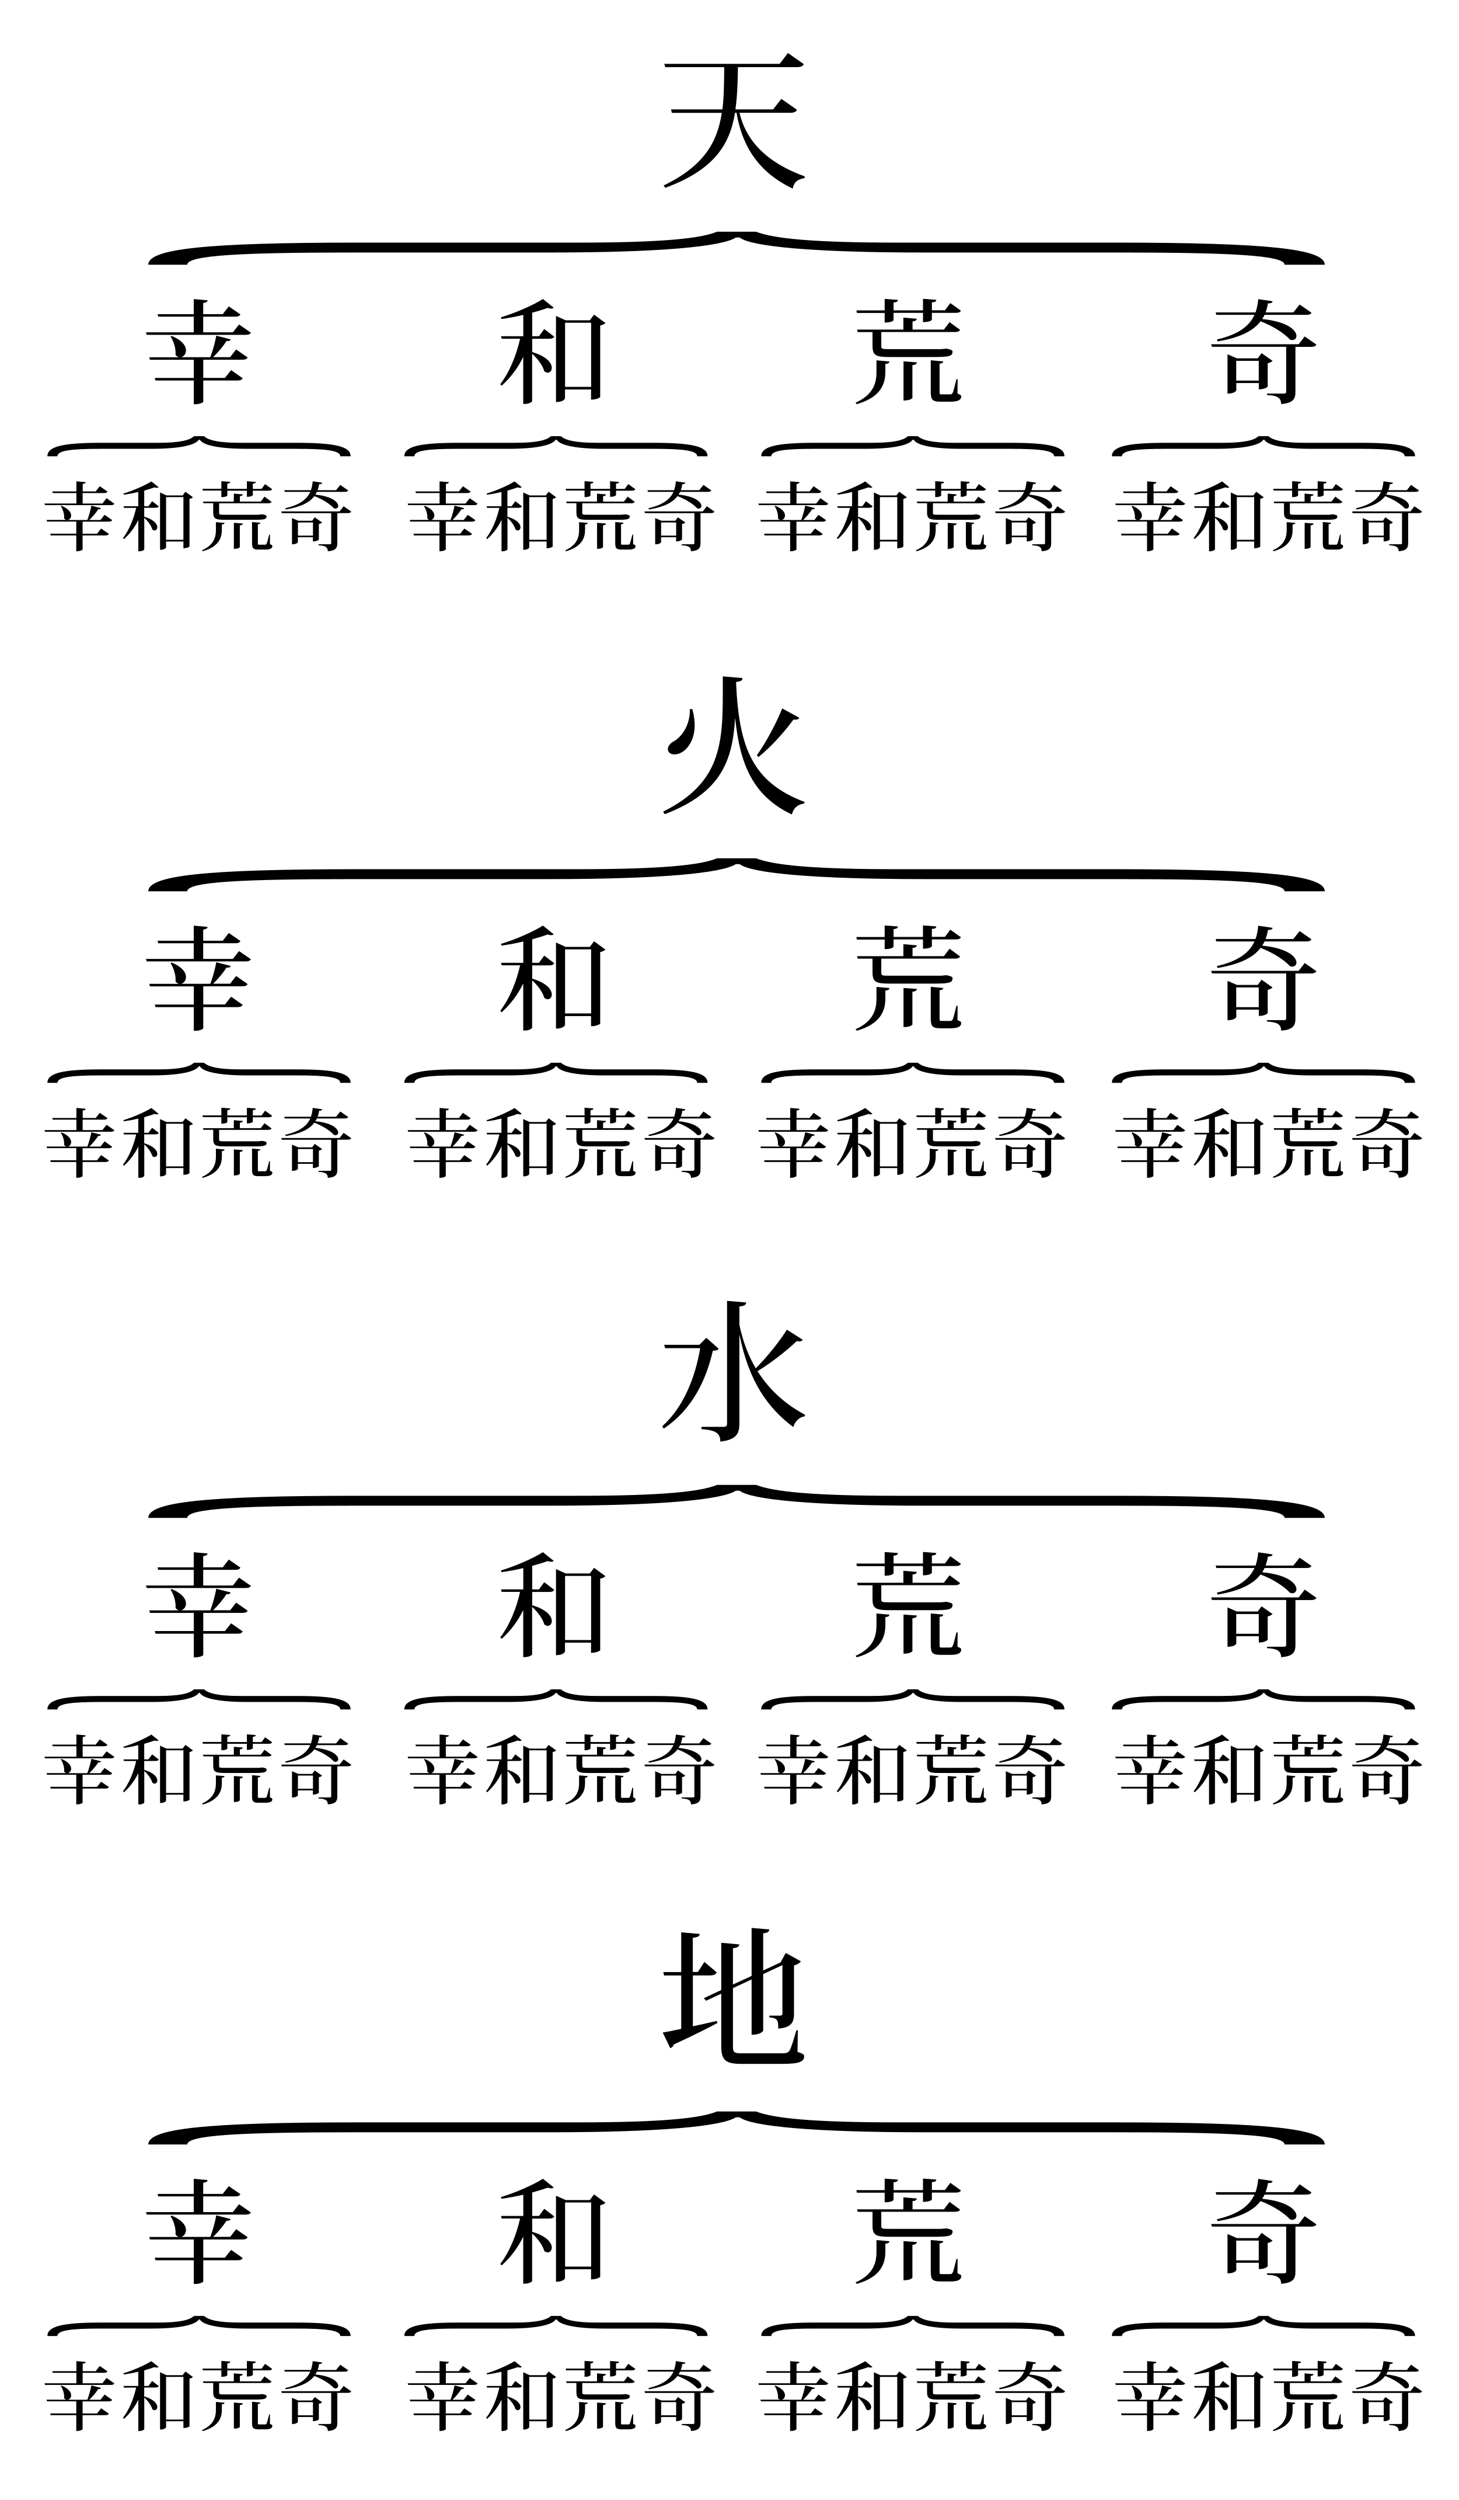<?xml version="1.0" encoding="UTF-8"?>
<svg id="ol" xmlns="http://www.w3.org/2000/svg" viewBox="0 0 233 399">
  <defs>
    <style>
      .cls-1 {
        fill: #000;
        stroke-width: 0px;
      }
    </style>
  </defs>
  <path class="cls-1" d="M127.29,17.52c-.19.34-.48.48-1.15.48h-8.04c.89,3.82,3.58,7.68,10.42,10.15l-.05.29c-1.03.14-1.68.58-1.87,1.66-6.34-3-8.26-7.92-8.98-12.1h-.24c-.84,5.11-3.34,9.1-11.14,11.98l-.26-.38c6.48-3.12,8.59-6.96,9.29-11.59h-7.97l-.14-.55h8.21c.26-2.09.26-4.34.29-6.74h-9.41l-.17-.53h18.43l1.32-1.73,2.54,1.78c-.19.34-.48.48-1.18.48h-9.34c-.05,2.42-.1,4.68-.41,6.74h6.02l1.32-1.68,2.5,1.75Z"/>
  <g>
    <path class="cls-1" d="M17.01,79.51l1.26.88c-.1.16-.24.23-.59.23H7.19l-.08-.26h5.09v-1.67h-3.78l-.07-.26h3.85v-1.61l1.48.13c-.01.16-.12.23-.47.29v1.19h2.07l.65-.83,1.23.85c-.1.18-.24.24-.58.24h-3.38v1.67h3.15l.66-.84ZM16.05,82.99l.65-.83,1.22.85c-.1.17-.24.24-.59.24h-4.14v1.93h2.3l.66-.83,1.24.86c-.1.17-.24.24-.58.24h-3.62v2.27s-.32.25-.84.25h-.17v-2.52h-4.08l-.07-.28h4.15v-1.93h-4.67l-.07-.26h3.18c-.14-.02-.28-.11-.38-.26.06-.64-.19-1.44-.53-1.93l.11-.07c1.16.48,1.54,1.08,1.54,1.55,0,.37-.24.66-.53.72h3.12c.25-.67.52-1.61.64-2.29l1.54.4c-.05.14-.17.19-.44.18-.34.53-.88,1.19-1.43,1.71h1.8Z"/>
    <path class="cls-1" d="M23.73,80.77l.56-.78,1.07.82c-.1.17-.24.23-.56.23h-1.77v1.42c1.58.47,2.09,1.19,2.09,1.68,0,.3-.19.52-.43.52-.12,0-.25-.06-.37-.17-.16-.6-.74-1.38-1.28-1.85v5.04c0,.08-.32.3-.79.3h-.16v-5c-.56,1.16-1.33,2.19-2.29,3.06l-.16-.16c1.01-1.32,1.71-3.09,2.11-4.83h-1.97l-.06-.26h2.36v-2.27c-.76.18-1.56.34-2.31.43l-.06-.18c1.57-.47,3.49-1.32,4.46-1.94l1.15.92c-.06.06-.16.1-.28.1-.11,0-.23-.02-.37-.07-.46.17-1.03.35-1.64.52v2.49h.71ZM29.61,78.47l1.2.89c-.08.11-.29.2-.55.26v7.62s-.29.26-.97.26v-1.08h-2.77v.95s-.11.38-.96.38v-9.15l1.03.47h2.57l.46-.6ZM26.52,86.15h2.77v-6.81h-2.77v6.81Z"/>
    <path class="cls-1" d="M32.26,87.83c1.87-.83,2.22-2.09,2.22-3.2v-1.3l1.38.12c-.01.14-.11.23-.43.26v.92c-.02,1.21-.49,2.61-3.05,3.35l-.12-.16ZM35.35,78.29h-2.95l-.06-.28h3.01v-1.22l1.42.11c-.02.17-.11.24-.47.29v.83h3.13v-1.22l1.42.11c-.01.18-.11.24-.47.28v.84h1.39l.56-.77,1.14.82c-.11.16-.24.23-.56.23h-2.53v.72s-.16.26-.95.26v-.98h-3.13v.78s-.12.25-.95.25v-1.03ZM41.3,82.14c.08,0,.53-.06.62-.06.65.13.65.23.65.32,0,.48-.37.56-2.04.56h-4.62c-1.5,0-1.86-.16-1.86-1.2v-1.45h-1.57l-.07-.26h4.93v-1.27l1.43.12c-.02.17-.12.24-.46.29v.86h3.33l.6-.79,1.13.83c-.08.16-.23.23-.56.23h-7.82v1.42c0,.4.01.41.89.41h5.42ZM38.3,87.32s-.14.28-.95.28v-4.16l1.43.11c-.02.17-.13.25-.48.3v3.48ZM43.11,85.33v1.52c.34.14.38.17.38.31,0,.35-.3.55-1.15.55h-1.03c-.89,0-1.06-.2-1.06-1.09v-3.31l1.33.12c-.02.13-.08.2-.4.24v2.96c0,.29.01.3.22.3h.9c.16,0,.22-.02.29-.18.08-.14.23-.78.4-1.43h.12Z"/>
    <path class="cls-1" d="M54.87,80.79l1.23.86c-.1.16-.24.24-.59.24h-1.64v4.79c0,.72-.2,1.2-1.52,1.3,0-.8-.64-.9-1.5-.96v-.16h1.79c.19,0,.25-.05.25-.19v-4.77h-7.89l-.08-.28h9.31l.65-.83ZM45.47,78.49l-.07-.26h4.25c.16-.44.24-.91.29-1.42l1.52.23c-.04.18-.16.22-.49.23-.06.34-.13.66-.25.96h2.95l.67-.84,1.26.88c-.08.16-.23.23-.58.23h-4.41c-.07.16-.16.3-.25.44,2.77.28,3.65,1.24,3.65,1.8,0,.25-.18.43-.43.43-.08,0-.17-.01-.25-.05-.48-.54-1.63-1.38-3.13-1.94-.76,1-2.12,1.73-4.57,2.13l-.07-.2c2.34-.54,3.47-1.45,3.99-2.61h-4.07ZM51.44,83.39c-.08.1-.28.19-.52.25v2.48s-.26.29-.95.29v-.67h-2.4v.79s-.13.34-.94.34v-4.19l1,.43h2.22l.41-.55,1.18.83ZM47.58,85.48h2.4v-2.1h-2.4v2.1Z"/>
  </g>
  <g>
    <path class="cls-1" d="M75.01,79.51l1.26.88c-.1.16-.24.23-.59.23h-10.49l-.08-.26h5.09v-1.67h-3.78l-.07-.26h3.85v-1.61l1.48.13c-.01.16-.12.23-.47.29v1.19h2.07l.65-.83,1.23.85c-.1.18-.24.24-.58.24h-3.38v1.67h3.15l.66-.84ZM74.05,82.99l.65-.83,1.22.85c-.1.17-.24.24-.59.24h-4.14v1.93h2.3l.66-.83,1.24.86c-.1.17-.24.24-.58.24h-3.62v2.27s-.32.25-.84.25h-.17v-2.52h-4.08l-.07-.28h4.15v-1.93h-4.67l-.07-.26h3.18c-.14-.02-.28-.11-.38-.26.06-.64-.19-1.44-.53-1.93l.11-.07c1.16.48,1.54,1.08,1.54,1.55,0,.37-.24.66-.53.72h3.12c.25-.67.52-1.61.64-2.29l1.54.4c-.05.14-.17.19-.44.18-.34.53-.88,1.19-1.43,1.71h1.8Z"/>
    <path class="cls-1" d="M81.73,80.77l.56-.78,1.07.82c-.1.17-.24.23-.56.23h-1.77v1.42c1.58.47,2.09,1.19,2.09,1.68,0,.3-.19.52-.43.52-.12,0-.25-.06-.37-.17-.16-.6-.74-1.38-1.28-1.85v5.04c0,.08-.32.3-.79.3h-.16v-5c-.56,1.16-1.33,2.19-2.29,3.06l-.16-.16c1.01-1.32,1.71-3.09,2.11-4.83h-1.97l-.06-.26h2.36v-2.27c-.76.18-1.56.34-2.31.43l-.06-.18c1.57-.47,3.49-1.32,4.46-1.94l1.15.92c-.06.06-.16.1-.28.1-.11,0-.23-.02-.37-.07-.46.17-1.03.35-1.64.52v2.49h.71ZM87.61,78.47l1.2.89c-.08.11-.29.2-.55.26v7.62s-.29.26-.97.26v-1.08h-2.77v.95s-.11.38-.96.38v-9.15l1.03.47h2.57l.46-.6ZM84.52,86.15h2.77v-6.81h-2.77v6.81Z"/>
    <path class="cls-1" d="M90.26,87.83c1.87-.83,2.22-2.09,2.22-3.2v-1.3l1.38.12c-.01.14-.11.23-.43.26v.92c-.02,1.21-.49,2.61-3.05,3.35l-.12-.16ZM93.35,78.29h-2.95l-.06-.28h3.01v-1.22l1.42.11c-.02.17-.11.24-.47.29v.83h3.13v-1.22l1.42.11c-.01.18-.11.24-.47.28v.84h1.39l.56-.77,1.14.82c-.11.16-.24.23-.56.23h-2.53v.72s-.16.26-.95.26v-.98h-3.13v.78s-.12.25-.95.25v-1.03ZM99.3,82.14c.08,0,.53-.06.62-.06.65.13.65.23.65.32,0,.48-.37.56-2.04.56h-4.62c-1.5,0-1.86-.16-1.86-1.2v-1.45h-1.57l-.07-.26h4.93v-1.27l1.43.12c-.02.17-.12.24-.46.29v.86h3.33l.6-.79,1.13.83c-.08.16-.23.23-.56.23h-7.82v1.42c0,.4.01.41.89.41h5.42ZM96.3,87.32s-.14.28-.95.28v-4.16l1.43.11c-.02.17-.13.25-.48.3v3.48ZM101.11,85.33v1.52c.34.14.38.17.38.31,0,.35-.3.55-1.15.55h-1.03c-.89,0-1.06-.2-1.06-1.09v-3.31l1.33.12c-.02.13-.08.2-.4.24v2.96c0,.29.01.3.22.3h.9c.16,0,.22-.02.29-.18.08-.14.23-.78.4-1.43h.12Z"/>
    <path class="cls-1" d="M112.87,80.79l1.23.86c-.1.16-.24.24-.59.24h-1.64v4.79c0,.72-.2,1.2-1.52,1.3,0-.8-.64-.9-1.5-.96v-.16h1.79c.19,0,.25-.05.25-.19v-4.77h-7.89l-.08-.28h9.31l.65-.83ZM103.47,78.49l-.07-.26h4.25c.16-.44.24-.91.29-1.42l1.52.23c-.04.18-.16.22-.49.23-.06.34-.13.66-.25.96h2.95l.67-.84,1.26.88c-.08.16-.23.23-.58.23h-4.41c-.07.16-.16.3-.25.44,2.77.28,3.65,1.24,3.65,1.8,0,.25-.18.43-.43.43-.08,0-.17-.01-.25-.05-.48-.54-1.63-1.38-3.13-1.94-.76,1-2.12,1.73-4.57,2.13l-.07-.2c2.34-.54,3.47-1.45,3.99-2.61h-4.07ZM109.44,83.39c-.08.1-.28.19-.52.25v2.48s-.26.29-.95.29v-.67h-2.4v.79s-.13.34-.94.34v-4.19l1,.43h2.22l.41-.55,1.18.83ZM105.58,85.48h2.4v-2.1h-2.4v2.1Z"/>
  </g>
  <g>
    <path class="cls-1" d="M131.01,79.51l1.26.88c-.1.16-.24.23-.59.23h-10.49l-.08-.26h5.09v-1.67h-3.78l-.07-.26h3.85v-1.61l1.48.13c-.01.16-.12.23-.47.29v1.19h2.07l.65-.83,1.23.85c-.1.18-.24.24-.58.24h-3.38v1.67h3.15l.66-.84ZM130.05,82.99l.65-.83,1.22.85c-.1.17-.24.24-.59.24h-4.14v1.93h2.3l.66-.83,1.24.86c-.1.17-.24.24-.58.24h-3.62v2.27s-.32.25-.84.25h-.17v-2.52h-4.08l-.07-.28h4.15v-1.93h-4.67l-.07-.26h3.18c-.14-.02-.28-.11-.38-.26.06-.64-.19-1.44-.53-1.93l.11-.07c1.16.48,1.54,1.08,1.54,1.55,0,.37-.24.66-.53.72h3.12c.25-.67.52-1.61.64-2.29l1.54.4c-.05.14-.17.19-.44.18-.34.53-.88,1.19-1.43,1.71h1.8Z"/>
    <path class="cls-1" d="M137.73,80.77l.56-.78,1.07.82c-.1.17-.24.23-.56.23h-1.77v1.42c1.58.47,2.09,1.19,2.09,1.68,0,.3-.19.52-.43.52-.12,0-.25-.06-.37-.17-.16-.6-.74-1.38-1.28-1.85v5.04c0,.08-.32.3-.79.3h-.16v-5c-.56,1.16-1.33,2.19-2.29,3.06l-.16-.16c1.01-1.32,1.71-3.09,2.11-4.83h-1.97l-.06-.26h2.36v-2.27c-.76.18-1.56.34-2.31.43l-.06-.18c1.57-.47,3.49-1.32,4.46-1.94l1.15.92c-.06.06-.16.1-.28.1-.11,0-.23-.02-.37-.07-.46.17-1.03.35-1.64.52v2.49h.71ZM143.61,78.47l1.2.89c-.08.11-.29.2-.55.26v7.62s-.29.26-.97.26v-1.08h-2.77v.95s-.11.38-.96.38v-9.15l1.03.47h2.57l.46-.6ZM140.52,86.15h2.77v-6.81h-2.77v6.81Z"/>
    <path class="cls-1" d="M146.26,87.83c1.87-.83,2.22-2.09,2.22-3.2v-1.3l1.38.12c-.01.14-.11.23-.43.26v.92c-.02,1.21-.49,2.61-3.05,3.35l-.12-.16ZM149.35,78.29h-2.95l-.06-.28h3.01v-1.22l1.42.11c-.02.17-.11.24-.47.29v.83h3.13v-1.22l1.42.11c-.01.18-.11.24-.47.28v.84h1.39l.56-.77,1.14.82c-.11.16-.24.23-.56.23h-2.53v.72s-.16.26-.95.26v-.98h-3.13v.78s-.12.25-.95.25v-1.03ZM155.3,82.14c.08,0,.53-.06.62-.06.65.13.65.23.65.32,0,.48-.37.56-2.04.56h-4.62c-1.5,0-1.86-.16-1.86-1.2v-1.45h-1.57l-.07-.26h4.93v-1.27l1.43.12c-.02.17-.12.24-.46.29v.86h3.33l.6-.79,1.13.83c-.08.16-.23.23-.56.23h-7.82v1.42c0,.4.01.41.89.41h5.42ZM152.3,87.32s-.14.28-.95.28v-4.16l1.43.11c-.02.17-.13.25-.48.3v3.48ZM157.11,85.33v1.52c.34.14.38.17.38.31,0,.35-.3.55-1.15.55h-1.03c-.89,0-1.06-.2-1.06-1.09v-3.31l1.33.12c-.02.13-.08.2-.4.24v2.96c0,.29.01.3.22.3h.9c.16,0,.22-.02.29-.18.08-.14.23-.78.4-1.43h.12Z"/>
    <path class="cls-1" d="M168.87,80.79l1.23.86c-.1.16-.24.24-.59.24h-1.64v4.79c0,.72-.2,1.2-1.52,1.3,0-.8-.64-.9-1.5-.96v-.16h1.79c.19,0,.25-.05.25-.19v-4.77h-7.89l-.08-.28h9.31l.65-.83ZM159.47,78.49l-.07-.26h4.25c.16-.44.24-.91.29-1.42l1.52.23c-.04.18-.16.22-.49.23-.06.34-.13.66-.25.96h2.95l.67-.84,1.26.88c-.08.16-.23.23-.58.23h-4.41c-.07.16-.16.3-.25.44,2.77.28,3.65,1.24,3.65,1.8,0,.25-.18.43-.43.43-.08,0-.17-.01-.25-.05-.48-.54-1.63-1.38-3.13-1.94-.76,1-2.12,1.73-4.57,2.13l-.07-.2c2.34-.54,3.47-1.45,3.99-2.61h-4.07ZM165.44,83.39c-.08.1-.28.19-.52.25v2.48s-.26.29-.95.29v-.67h-2.4v.79s-.13.34-.94.34v-4.19l1,.43h2.22l.41-.55,1.18.83ZM161.58,85.48h2.4v-2.1h-2.4v2.1Z"/>
  </g>
  <g>
    <path class="cls-1" d="M188.01,79.51l1.26.88c-.1.16-.24.23-.59.23h-10.49l-.08-.26h5.09v-1.67h-3.78l-.07-.26h3.85v-1.61l1.48.13c-.01.16-.12.23-.47.29v1.19h2.08l.65-.83,1.24.85c-.1.18-.24.24-.58.24h-3.38v1.67h3.15l.66-.84ZM187.05,82.99l.65-.83,1.22.85c-.1.17-.24.24-.59.24h-4.14v1.93h2.3l.66-.83,1.24.86c-.1.17-.24.24-.58.24h-3.62v2.27s-.32.25-.84.25h-.17v-2.52h-4.08l-.07-.28h4.15v-1.93h-4.67l-.07-.26h3.18c-.14-.02-.28-.11-.38-.26.06-.64-.19-1.44-.53-1.93l.11-.07c1.16.48,1.54,1.08,1.54,1.55,0,.37-.24.66-.53.72h3.12c.25-.67.52-1.61.64-2.29l1.54.4c-.05.14-.17.19-.44.18-.33.53-.88,1.19-1.43,1.71h1.8Z"/>
    <path class="cls-1" d="M194.73,80.77l.56-.78,1.07.82c-.1.17-.24.23-.56.23h-1.78v1.42c1.58.47,2.09,1.19,2.09,1.68,0,.3-.19.52-.43.52-.12,0-.25-.06-.37-.17-.16-.6-.74-1.38-1.28-1.85v5.04c0,.08-.32.3-.79.3h-.16v-5c-.56,1.16-1.33,2.19-2.29,3.06l-.16-.16c1.01-1.32,1.71-3.09,2.11-4.83h-1.97l-.06-.26h2.36v-2.27c-.76.18-1.56.34-2.31.43l-.06-.18c1.57-.47,3.49-1.32,4.46-1.94l1.15.92c-.06.06-.16.1-.28.1-.11,0-.23-.02-.37-.07-.46.17-1.03.35-1.64.52v2.49h.71ZM200.61,78.47l1.2.89c-.08.11-.29.2-.55.26v7.62s-.29.26-.97.26v-1.08h-2.77v.95s-.11.38-.96.38v-9.15l1.03.47h2.57l.46-.6ZM197.52,86.15h2.77v-6.81h-2.77v6.81Z"/>
    <path class="cls-1" d="M203.26,87.83c1.87-.83,2.22-2.09,2.22-3.2v-1.3l1.38.12c-.01.14-.11.23-.43.26v.92c-.02,1.21-.49,2.61-3.05,3.35l-.12-.16ZM206.35,78.29h-2.95l-.06-.28h3.01v-1.22l1.42.11c-.02.17-.11.24-.47.29v.83h3.13v-1.22l1.42.11c-.01.18-.11.24-.47.28v.84h1.39l.56-.77,1.14.82c-.11.16-.24.23-.56.23h-2.53v.72s-.16.26-.95.26v-.98h-3.13v.78s-.12.25-.95.25v-1.03ZM212.3,82.14c.08,0,.53-.06.62-.06.65.13.65.23.65.32,0,.48-.37.56-2.04.56h-4.62c-1.5,0-1.86-.16-1.86-1.2v-1.45h-1.57l-.07-.26h4.93v-1.27l1.43.12c-.02.17-.12.24-.46.29v.86h3.33l.6-.79,1.13.83c-.08.16-.23.23-.56.23h-7.82v1.42c0,.4.01.41.89.41h5.42ZM209.3,87.32s-.14.28-.95.28v-4.16l1.43.11c-.02.17-.13.25-.48.3v3.48ZM214.11,85.33v1.52c.34.14.38.17.38.31,0,.35-.3.55-1.15.55h-1.03c-.89,0-1.06-.2-1.06-1.09v-3.31l1.33.12c-.02.13-.08.2-.4.24v2.96c0,.29.01.3.22.3h.9c.16,0,.22-.02.29-.18.08-.14.23-.78.4-1.43h.12Z"/>
    <path class="cls-1" d="M225.87,80.79l1.24.86c-.1.16-.24.24-.59.24h-1.64v4.79c0,.72-.2,1.2-1.52,1.3,0-.8-.64-.9-1.5-.96v-.16h1.79c.19,0,.25-.05.25-.19v-4.77h-7.89l-.08-.28h9.31l.65-.83ZM216.47,78.49l-.07-.26h4.25c.16-.44.24-.91.29-1.42l1.52.23c-.04.18-.16.22-.49.23-.06.34-.13.66-.25.96h2.95l.67-.84,1.26.88c-.08.16-.23.23-.58.23h-4.41c-.07.16-.16.3-.25.44,2.77.28,3.65,1.24,3.65,1.8,0,.25-.18.43-.43.43-.08,0-.17-.01-.25-.05-.48-.54-1.63-1.38-3.13-1.94-.76,1-2.12,1.73-4.57,2.13l-.07-.2c2.34-.54,3.47-1.45,3.99-2.61h-4.07ZM222.44,83.39c-.08.1-.28.19-.52.25v2.48s-.26.29-.95.29v-.67h-2.4v.79s-.13.34-.94.34v-4.19l.99.43h2.22l.41-.55,1.18.83ZM218.58,85.48h2.4v-2.1h-2.4v2.1Z"/>
  </g>
  <g>
    <path class="cls-1" d="M38.18,51.79l1.89,1.31c-.14.23-.36.34-.88.34h-15.75l-.13-.4h7.63v-2.5h-5.67l-.11-.4h5.78v-2.41l2.21.2c-.02.23-.18.34-.7.43v1.78h3.12l.97-1.24,1.85,1.28c-.14.27-.36.36-.86.36h-5.08v2.5h4.74l.99-1.26ZM36.74,57.01l.97-1.24,1.84,1.28c-.14.25-.36.36-.88.36h-6.21v2.9h3.46l.99-1.24,1.85,1.3c-.14.25-.36.36-.86.36h-5.44v3.4c-.02.07-.49.38-1.26.38h-.25v-3.78h-6.12l-.11-.41h6.23v-2.9h-7l-.11-.4h4.77c-.22-.04-.41-.16-.58-.4.09-.95-.29-2.16-.79-2.9l.16-.11c1.75.72,2.3,1.62,2.3,2.32,0,.56-.36.99-.79,1.08h4.68c.38-1.01.77-2.41.95-3.44l2.3.59c-.07.22-.25.29-.67.27-.5.79-1.31,1.78-2.14,2.57h2.7Z"/>
    <path class="cls-1" d="M86.06,53.68l.85-1.17,1.6,1.22c-.14.25-.36.34-.85.34h-2.67v2.12c2.38.7,3.13,1.78,3.13,2.52,0,.45-.29.77-.65.77-.18,0-.38-.09-.56-.25-.23-.9-1.12-2.07-1.93-2.77v7.56c0,.13-.49.45-1.19.45h-.23v-7.51c-.85,1.75-2,3.29-3.44,4.59l-.23-.23c1.51-1.98,2.58-4.65,3.17-7.26h-2.95l-.09-.4h3.55v-3.4c-1.13.27-2.34.5-3.48.65l-.09-.27c2.36-.7,5.24-1.98,6.7-2.92l1.73,1.39c-.09.09-.23.14-.41.14-.16,0-.34-.04-.56-.11-.68.25-1.55.52-2.47.77v3.75h1.06ZM94.88,50.22l1.8,1.33c-.13.16-.43.31-.83.4v11.43s-.43.4-1.46.4v-1.62h-4.16v1.42s-.16.58-1.44.58v-13.74l1.55.7h3.85l.68-.9ZM90.24,61.74h4.16v-10.23h-4.16v10.23Z"/>
    <path class="cls-1" d="M136.64,64.26c2.81-1.24,3.33-3.13,3.33-4.81v-1.94l2.07.18c-.02.22-.16.34-.65.4v1.39c-.04,1.82-.74,3.93-4.57,5.02l-.18-.23ZM141.28,49.95h-4.43l-.09-.41h4.52v-1.84l2.12.16c-.04.25-.16.36-.7.43v1.24h4.7v-1.84l2.12.16c-.02.27-.16.36-.7.41v1.26h2.09l.85-1.15,1.71,1.22c-.16.23-.36.34-.85.34h-3.8v1.08c0,.05-.23.4-1.42.4v-1.48h-4.7v1.17s-.18.38-1.42.38v-1.55ZM150.21,55.73c.13,0,.79-.09.94-.09.97.2.97.34.97.49,0,.72-.56.85-3.06.85h-6.93c-2.25,0-2.79-.23-2.79-1.8v-2.18h-2.36l-.11-.4h7.4v-1.91l2.14.18c-.04.25-.18.36-.68.43v1.3h5.01l.9-1.19,1.69,1.24c-.13.23-.34.34-.85.34h-11.74v2.12c0,.59.02.61,1.33.61h8.14ZM145.71,63.51s-.22.41-1.42.41v-6.25l2.14.16c-.04.25-.2.38-.72.45v5.22ZM152.93,60.52l-.02,2.29c.52.22.59.25.59.47,0,.52-.45.83-1.73.83h-1.55c-1.33,0-1.58-.31-1.58-1.64v-4.97l2,.18c-.04.2-.13.31-.59.36v4.45c0,.43.02.45.32.45h1.35c.23,0,.32-.04.43-.27.13-.22.34-1.17.59-2.14h.18Z"/>
    <path class="cls-1" d="M208.37,53.7l1.86,1.3c-.14.23-.36.36-.88.36h-2.47v7.18c0,1.08-.31,1.8-2.29,1.94,0-1.21-.96-1.35-2.25-1.44v-.23h2.68c.29,0,.38-.07.38-.29v-7.17h-11.85l-.13-.41h13.97l.97-1.24ZM194.25,50.26l-.11-.4h6.37c.23-.67.36-1.37.43-2.12l2.29.34c-.05.27-.23.32-.74.34-.09.5-.2.99-.38,1.44h4.43l1.01-1.26,1.89,1.31c-.13.23-.34.34-.86.34h-6.63c-.11.23-.23.45-.38.67,4.16.41,5.47,1.85,5.47,2.7,0,.38-.27.65-.65.65-.13,0-.25-.02-.38-.07-.72-.81-2.45-2.07-4.7-2.92-1.13,1.49-3.19,2.59-6.86,3.21l-.11-.31c3.51-.81,5.2-2.18,6-3.93h-6.1ZM203.22,57.6c-.13.14-.41.29-.77.38v3.73s-.4.43-1.42.43v-1.01h-3.6v1.19s-.2.5-1.4.5v-6.28l1.5.65h3.33l.61-.83,1.76,1.24ZM197.42,60.74h3.6v-3.15h-3.6v3.15Z"/>
  </g>
  <path class="cls-1" d="M31.75,70.18c-.57.88-3.1,1.45-7.65,1.45h-8.01c-4.7,0-6.92.26-6.92,1.19h-1.6c0-1.54,2.32-2.15,8.63-2.15h9.04c3.46,0,5.06-.4,5.74-1.06h1.6c.72.66,2.32,1.06,5.79,1.06h8.94c6.35,0,8.68.61,8.68,2.15h-1.65c0-.92-2.22-1.19-6.98-1.19h-7.9c-4.5,0-7.08-.58-7.54-1.45h-.15Z"/>
  <path class="cls-1" d="M88.75,70.18c-.57.88-3.1,1.45-7.65,1.45h-8.01c-4.7,0-6.92.26-6.92,1.19h-1.6c0-1.54,2.32-2.15,8.63-2.15h9.04c3.46,0,5.06-.4,5.74-1.06h1.6c.72.66,2.32,1.06,5.79,1.06h8.94c6.35,0,8.68.61,8.68,2.15h-1.65c0-.92-2.22-1.19-6.98-1.19h-7.9c-4.5,0-7.08-.58-7.54-1.45h-.15Z"/>
  <path class="cls-1" d="M145.75,70.18c-.57.88-3.1,1.45-7.65,1.45h-8.01c-4.7,0-6.92.26-6.92,1.19h-1.6c0-1.54,2.32-2.15,8.63-2.15h9.04c3.46,0,5.06-.4,5.74-1.06h1.6c.72.66,2.32,1.06,5.79,1.06h8.94c6.35,0,8.68.61,8.68,2.15h-1.65c0-.92-2.22-1.19-6.98-1.19h-7.9c-4.5,0-7.08-.58-7.54-1.45h-.15Z"/>
  <path class="cls-1" d="M201.75,70.18c-.57.88-3.1,1.45-7.65,1.45h-8.01c-4.7,0-6.92.26-6.92,1.19h-1.6c0-1.54,2.32-2.15,8.63-2.15h9.04c3.46,0,5.06-.4,5.73-1.06h1.6c.72.66,2.33,1.06,5.79,1.06h8.94c6.36,0,8.68.61,8.68,2.15h-1.65c0-.92-2.22-1.19-6.97-1.19h-7.91c-4.5,0-7.08-.58-7.54-1.45h-.15Z"/>
  <path class="cls-1" d="M117.52,37.91c-2.21,1.44-12.03,2.39-29.67,2.39h-31.08c-18.25,0-26.87.43-26.87,1.95h-6.22c0-2.53,9.02-3.53,33.48-3.53h35.09c13.43,0,19.65-.65,22.26-1.74h6.22c2.81,1.09,9.02,1.74,22.46,1.74h34.69c24.66,0,33.68,1.01,33.68,3.53h-6.42c0-1.52-8.62-1.95-27.07-1.95h-30.68c-17.44,0-27.47-.95-29.27-2.39h-.6Z"/>
  <path class="cls-1" d="M118.57,108.23c-.02.34-.19.53-1.01.6v.38c.48,10.06,2.59,15.65,10.92,18.77l-.05.26c-1.01.14-1.7.67-1.97,1.75-6.17-2.93-8.28-7.9-9.05-15.34h-.02c-.41,6.65-2.14,11.83-11.23,15.29l-.26-.41c9.12-4.51,9.53-10.71,9.53-19.01v-2.57l3.14.26ZM110.56,113.15c.26.98.38,1.82.38,2.59,0,2.9-1.73,4.66-3.22,4.66-.65,0-1.06-.34-1.06-.84,0-.46.34-.86.77-1.15,1.42-.72,2.81-2.69,2.74-5.23l.38-.02ZM120.88,120.52c1.58-2.21,3.26-5.45,4.03-7.46l2.74,1.49c-.14.24-.34.36-.94.29-1.27,1.73-3.36,4.2-5.59,5.98l-.24-.29Z"/>
  <g>
    <path class="cls-1" d="M17.01,179.51l1.26.88c-.1.16-.24.23-.59.23H7.19l-.08-.26h5.09v-1.67h-3.78l-.07-.26h3.85v-1.61l1.48.13c-.01.16-.12.23-.47.29v1.19h2.07l.65-.83,1.23.85c-.1.18-.24.24-.58.24h-3.38v1.67h3.15l.66-.84ZM16.05,182.99l.65-.83,1.22.85c-.1.17-.24.24-.59.24h-4.14v1.93h2.3l.66-.83,1.24.86c-.1.17-.24.24-.58.24h-3.62v2.27s-.32.25-.84.25h-.17v-2.52h-4.08l-.07-.28h4.15v-1.93h-4.67l-.07-.26h3.18c-.14-.02-.28-.11-.38-.26.06-.64-.19-1.44-.53-1.93l.11-.07c1.16.48,1.54,1.08,1.54,1.55,0,.37-.24.66-.53.72h3.12c.25-.67.52-1.61.64-2.29l1.54.4c-.05.14-.17.19-.44.18-.34.53-.88,1.19-1.43,1.71h1.8Z"/>
    <path class="cls-1" d="M23.73,180.77l.56-.78,1.07.82c-.1.17-.24.23-.56.23h-1.77v1.42c1.58.47,2.09,1.19,2.09,1.68,0,.3-.19.52-.43.52-.12,0-.25-.06-.37-.17-.16-.6-.74-1.38-1.28-1.85v5.04c0,.08-.32.3-.79.3h-.16v-5c-.56,1.16-1.33,2.19-2.29,3.06l-.16-.16c1.01-1.32,1.71-3.09,2.11-4.83h-1.97l-.06-.26h2.36v-2.27c-.76.18-1.56.34-2.31.43l-.06-.18c1.57-.47,3.49-1.32,4.46-1.94l1.15.92c-.06.06-.16.1-.28.1-.11,0-.23-.02-.37-.07-.46.17-1.03.35-1.64.52v2.49h.71ZM29.61,178.47l1.2.89c-.08.11-.29.2-.55.26v7.62s-.29.26-.97.26v-1.08h-2.77v.95s-.11.38-.96.38v-9.15l1.03.47h2.57l.46-.6ZM26.52,186.15h2.77v-6.81h-2.77v6.81Z"/>
    <path class="cls-1" d="M32.26,187.83c1.87-.83,2.22-2.09,2.22-3.2v-1.3l1.38.12c-.01.14-.11.23-.43.26v.92c-.02,1.21-.49,2.61-3.05,3.35l-.12-.16ZM35.35,178.29h-2.95l-.06-.28h3.01v-1.22l1.42.11c-.02.17-.11.24-.47.29v.83h3.13v-1.22l1.42.11c-.01.18-.11.24-.47.28v.84h1.39l.56-.77,1.14.82c-.11.16-.24.23-.56.23h-2.53v.72s-.16.26-.95.26v-.98h-3.13v.78s-.12.25-.95.25v-1.03ZM41.3,182.14c.08,0,.53-.06.62-.06.65.13.65.23.65.32,0,.48-.37.56-2.04.56h-4.62c-1.5,0-1.86-.16-1.86-1.2v-1.45h-1.57l-.07-.26h4.93v-1.27l1.43.12c-.02.17-.12.24-.46.29v.86h3.33l.6-.79,1.13.83c-.08.16-.23.23-.56.23h-7.82v1.42c0,.4.01.41.89.41h5.42ZM38.3,187.32s-.14.28-.95.28v-4.16l1.43.11c-.02.17-.13.25-.48.3v3.48ZM43.11,185.33v1.52c.34.14.38.17.38.31,0,.35-.3.55-1.15.55h-1.03c-.89,0-1.06-.2-1.06-1.09v-3.31l1.33.12c-.02.13-.08.2-.4.24v2.96c0,.29.01.3.22.3h.9c.16,0,.22-.02.29-.18.08-.14.23-.78.4-1.43h.12Z"/>
    <path class="cls-1" d="M54.87,180.79l1.23.86c-.1.16-.24.24-.59.24h-1.64v4.79c0,.72-.2,1.2-1.52,1.3,0-.8-.64-.9-1.5-.96v-.16h1.79c.19,0,.25-.05.25-.19v-4.77h-7.89l-.08-.28h9.31l.65-.83ZM45.47,178.49l-.07-.26h4.25c.16-.44.24-.91.29-1.42l1.52.23c-.04.18-.16.22-.49.23-.06.34-.13.66-.25.96h2.95l.67-.84,1.26.88c-.08.16-.23.23-.58.23h-4.41c-.07.16-.16.3-.25.44,2.77.28,3.65,1.24,3.65,1.8,0,.25-.18.43-.43.43-.08,0-.17-.01-.25-.05-.48-.54-1.63-1.38-3.13-1.94-.76,1-2.12,1.73-4.57,2.13l-.07-.2c2.34-.54,3.47-1.45,3.99-2.61h-4.07ZM51.44,183.39c-.08.1-.28.19-.52.25v2.48s-.26.29-.95.29v-.67h-2.4v.79s-.13.34-.94.34v-4.19l1,.43h2.22l.41-.55,1.18.83ZM47.58,185.48h2.4v-2.1h-2.4v2.1Z"/>
  </g>
  <g>
    <path class="cls-1" d="M75.01,179.51l1.26.88c-.1.16-.24.23-.59.23h-10.49l-.08-.26h5.09v-1.67h-3.78l-.07-.26h3.85v-1.61l1.48.13c-.01.16-.12.23-.47.29v1.19h2.07l.65-.83,1.23.85c-.1.18-.24.24-.58.24h-3.38v1.67h3.15l.66-.84ZM74.05,182.99l.65-.83,1.22.85c-.1.17-.24.24-.59.24h-4.14v1.93h2.3l.66-.83,1.24.86c-.1.17-.24.24-.58.24h-3.62v2.27s-.32.25-.84.25h-.17v-2.52h-4.08l-.07-.28h4.15v-1.93h-4.67l-.07-.26h3.18c-.14-.02-.28-.11-.38-.26.06-.64-.19-1.44-.53-1.93l.11-.07c1.16.48,1.54,1.08,1.54,1.55,0,.37-.24.66-.53.72h3.12c.25-.67.52-1.61.64-2.29l1.54.4c-.05.14-.17.19-.44.18-.34.53-.88,1.19-1.43,1.71h1.8Z"/>
    <path class="cls-1" d="M81.73,180.77l.56-.78,1.07.82c-.1.17-.24.23-.56.23h-1.77v1.42c1.58.47,2.09,1.19,2.09,1.68,0,.3-.19.52-.43.52-.12,0-.25-.06-.37-.17-.16-.6-.74-1.38-1.28-1.85v5.04c0,.08-.32.3-.79.3h-.16v-5c-.56,1.16-1.33,2.19-2.29,3.06l-.16-.16c1.01-1.32,1.71-3.09,2.11-4.83h-1.97l-.06-.26h2.36v-2.27c-.76.18-1.56.34-2.31.43l-.06-.18c1.57-.47,3.49-1.32,4.46-1.94l1.15.92c-.06.06-.16.1-.28.1-.11,0-.23-.02-.37-.07-.46.17-1.03.35-1.64.52v2.49h.71ZM87.61,178.47l1.2.89c-.08.11-.29.2-.55.26v7.62s-.29.26-.97.26v-1.08h-2.77v.95s-.11.38-.96.38v-9.15l1.03.47h2.57l.46-.6ZM84.52,186.15h2.77v-6.81h-2.77v6.81Z"/>
    <path class="cls-1" d="M90.26,187.83c1.87-.83,2.22-2.09,2.22-3.2v-1.3l1.38.12c-.01.14-.11.23-.43.26v.92c-.02,1.21-.49,2.61-3.05,3.35l-.12-.16ZM93.35,178.29h-2.95l-.06-.28h3.01v-1.22l1.42.11c-.02.17-.11.24-.47.29v.83h3.13v-1.22l1.42.11c-.01.18-.11.24-.47.28v.84h1.39l.56-.77,1.14.82c-.11.16-.24.23-.56.23h-2.53v.72s-.16.26-.95.26v-.98h-3.13v.78s-.12.25-.95.25v-1.03ZM99.3,182.14c.08,0,.53-.06.62-.06.65.13.65.23.65.32,0,.48-.37.56-2.04.56h-4.62c-1.5,0-1.86-.16-1.86-1.2v-1.45h-1.57l-.07-.26h4.93v-1.27l1.43.12c-.02.17-.12.24-.46.29v.86h3.33l.6-.79,1.13.83c-.08.16-.23.23-.56.23h-7.82v1.42c0,.4.01.41.89.41h5.42ZM96.3,187.32s-.14.28-.95.28v-4.16l1.43.11c-.02.17-.13.25-.48.3v3.48ZM101.11,185.33v1.52c.34.14.38.17.38.31,0,.35-.3.55-1.15.55h-1.03c-.89,0-1.06-.2-1.06-1.09v-3.31l1.33.12c-.02.13-.08.2-.4.24v2.96c0,.29.01.3.22.3h.9c.16,0,.22-.02.29-.18.08-.14.23-.78.4-1.43h.12Z"/>
    <path class="cls-1" d="M112.87,180.79l1.23.86c-.1.16-.24.24-.59.24h-1.64v4.79c0,.72-.2,1.2-1.52,1.3,0-.8-.64-.9-1.5-.96v-.16h1.79c.19,0,.25-.05.25-.19v-4.77h-7.89l-.08-.28h9.31l.65-.83ZM103.47,178.49l-.07-.26h4.25c.16-.44.24-.91.29-1.42l1.52.23c-.04.18-.16.22-.49.23-.06.34-.13.66-.25.96h2.95l.67-.84,1.26.88c-.08.16-.23.23-.58.23h-4.41c-.07.16-.16.3-.25.44,2.77.28,3.65,1.24,3.65,1.8,0,.25-.18.43-.43.43-.08,0-.17-.01-.25-.05-.48-.54-1.63-1.38-3.13-1.94-.76,1-2.12,1.73-4.57,2.13l-.07-.2c2.34-.54,3.47-1.45,3.99-2.61h-4.07ZM109.44,183.39c-.08.1-.28.19-.52.25v2.48s-.26.29-.95.29v-.67h-2.4v.79s-.13.34-.94.34v-4.19l1,.43h2.22l.41-.55,1.18.83ZM105.58,185.48h2.4v-2.1h-2.4v2.1Z"/>
  </g>
  <g>
    <path class="cls-1" d="M131.01,179.51l1.26.88c-.1.16-.24.23-.59.23h-10.49l-.08-.26h5.09v-1.67h-3.78l-.07-.26h3.85v-1.61l1.48.13c-.01.16-.12.23-.47.29v1.19h2.07l.65-.83,1.23.85c-.1.18-.24.24-.58.24h-3.38v1.67h3.15l.66-.84ZM130.05,182.99l.65-.83,1.22.85c-.1.17-.24.24-.59.24h-4.14v1.93h2.3l.66-.83,1.24.86c-.1.17-.24.24-.58.24h-3.62v2.27s-.32.25-.84.25h-.17v-2.52h-4.08l-.07-.28h4.15v-1.93h-4.67l-.07-.26h3.18c-.14-.02-.28-.11-.38-.26.06-.64-.19-1.44-.53-1.93l.11-.07c1.16.48,1.54,1.08,1.54,1.55,0,.37-.24.66-.53.72h3.12c.25-.67.52-1.61.64-2.29l1.54.4c-.05.14-.17.19-.44.18-.34.53-.88,1.19-1.43,1.71h1.8Z"/>
    <path class="cls-1" d="M137.73,180.77l.56-.78,1.07.82c-.1.17-.24.23-.56.23h-1.77v1.42c1.58.47,2.09,1.19,2.09,1.68,0,.3-.19.52-.43.52-.12,0-.25-.06-.37-.17-.16-.6-.74-1.38-1.28-1.85v5.04c0,.08-.32.3-.79.3h-.16v-5c-.56,1.16-1.33,2.19-2.29,3.06l-.16-.16c1.01-1.32,1.71-3.09,2.11-4.83h-1.97l-.06-.26h2.36v-2.27c-.76.18-1.56.34-2.31.43l-.06-.18c1.57-.47,3.49-1.32,4.46-1.94l1.15.92c-.06.06-.16.1-.28.1-.11,0-.23-.02-.37-.07-.46.17-1.03.35-1.64.52v2.49h.71ZM143.61,178.47l1.2.89c-.08.11-.29.2-.55.26v7.62s-.29.26-.97.26v-1.08h-2.77v.95s-.11.38-.96.38v-9.15l1.03.47h2.57l.46-.6ZM140.52,186.15h2.77v-6.81h-2.77v6.81Z"/>
    <path class="cls-1" d="M146.26,187.83c1.87-.83,2.22-2.09,2.22-3.2v-1.3l1.38.12c-.01.14-.11.23-.43.26v.92c-.02,1.21-.49,2.61-3.05,3.35l-.12-.16ZM149.35,178.29h-2.95l-.06-.28h3.01v-1.22l1.42.11c-.02.17-.11.24-.47.29v.83h3.13v-1.22l1.42.11c-.01.18-.11.24-.47.28v.84h1.39l.56-.77,1.14.82c-.11.16-.24.23-.56.23h-2.53v.72s-.16.26-.95.26v-.98h-3.13v.78s-.12.25-.95.25v-1.03ZM155.3,182.14c.08,0,.53-.06.62-.06.65.13.65.23.65.32,0,.48-.37.56-2.04.56h-4.62c-1.5,0-1.86-.16-1.86-1.2v-1.45h-1.57l-.07-.26h4.93v-1.27l1.43.12c-.02.17-.12.24-.46.29v.86h3.33l.6-.79,1.13.83c-.08.16-.23.23-.56.23h-7.82v1.42c0,.4.01.41.89.41h5.42ZM152.3,187.32s-.14.28-.95.28v-4.16l1.43.11c-.02.17-.13.25-.48.3v3.48ZM157.11,185.33v1.52c.34.14.38.17.38.31,0,.35-.3.55-1.15.55h-1.03c-.89,0-1.06-.2-1.06-1.09v-3.31l1.33.12c-.02.13-.08.2-.4.24v2.96c0,.29.01.3.22.3h.9c.16,0,.22-.02.29-.18.08-.14.23-.78.4-1.43h.12Z"/>
    <path class="cls-1" d="M168.87,180.79l1.23.86c-.1.16-.24.24-.59.24h-1.64v4.79c0,.72-.2,1.2-1.52,1.3,0-.8-.64-.9-1.5-.96v-.16h1.79c.19,0,.25-.05.25-.19v-4.77h-7.89l-.08-.28h9.31l.65-.83ZM159.47,178.49l-.07-.26h4.25c.16-.44.24-.91.29-1.42l1.52.23c-.04.18-.16.22-.49.23-.06.34-.13.66-.25.96h2.95l.67-.84,1.26.88c-.08.16-.23.23-.58.23h-4.41c-.07.16-.16.3-.25.44,2.77.28,3.65,1.24,3.65,1.8,0,.25-.18.43-.43.43-.08,0-.17-.01-.25-.05-.48-.54-1.63-1.38-3.13-1.94-.76,1-2.12,1.73-4.57,2.13l-.07-.2c2.34-.54,3.47-1.45,3.99-2.61h-4.07ZM165.44,183.39c-.08.1-.28.19-.52.25v2.48s-.26.29-.95.29v-.67h-2.4v.79s-.13.34-.94.34v-4.19l1,.43h2.22l.41-.55,1.18.83ZM161.58,185.48h2.4v-2.1h-2.4v2.1Z"/>
  </g>
  <g>
    <path class="cls-1" d="M188.01,179.51l1.26.88c-.1.16-.24.23-.59.23h-10.49l-.08-.26h5.09v-1.67h-3.78l-.07-.26h3.85v-1.61l1.48.13c-.01.16-.12.23-.47.29v1.19h2.08l.65-.83,1.24.85c-.1.18-.24.24-.58.24h-3.38v1.67h3.15l.66-.84ZM187.05,182.99l.65-.83,1.22.85c-.1.17-.24.24-.59.24h-4.14v1.93h2.3l.66-.83,1.24.86c-.1.17-.24.24-.58.24h-3.62v2.27s-.32.25-.84.25h-.17v-2.52h-4.08l-.07-.28h4.15v-1.93h-4.67l-.07-.26h3.18c-.14-.02-.28-.11-.38-.26.06-.64-.19-1.44-.53-1.93l.11-.07c1.16.48,1.54,1.08,1.54,1.55,0,.37-.24.66-.53.72h3.12c.25-.67.52-1.61.64-2.29l1.54.4c-.05.14-.17.19-.44.18-.33.53-.88,1.19-1.43,1.71h1.8Z"/>
    <path class="cls-1" d="M194.73,180.77l.56-.78,1.07.82c-.1.17-.24.23-.56.23h-1.78v1.42c1.58.47,2.09,1.19,2.09,1.68,0,.3-.19.52-.43.52-.12,0-.25-.06-.37-.17-.16-.6-.74-1.38-1.28-1.85v5.04c0,.08-.32.3-.79.3h-.16v-5c-.56,1.16-1.33,2.19-2.29,3.06l-.16-.16c1.01-1.32,1.71-3.09,2.11-4.83h-1.97l-.06-.26h2.36v-2.27c-.76.18-1.56.34-2.31.43l-.06-.18c1.57-.47,3.49-1.32,4.46-1.94l1.15.92c-.06.06-.16.1-.28.1-.11,0-.23-.02-.37-.07-.46.17-1.03.35-1.64.52v2.49h.71ZM200.61,178.47l1.2.89c-.08.11-.29.2-.55.26v7.62s-.29.26-.97.26v-1.08h-2.77v.95s-.11.38-.96.38v-9.15l1.03.47h2.57l.46-.6ZM197.52,186.15h2.77v-6.81h-2.77v6.81Z"/>
    <path class="cls-1" d="M203.26,187.83c1.87-.83,2.22-2.09,2.22-3.2v-1.3l1.38.12c-.01.14-.11.23-.43.26v.92c-.02,1.21-.49,2.61-3.05,3.35l-.12-.16ZM206.35,178.29h-2.95l-.06-.28h3.01v-1.22l1.42.11c-.02.17-.11.24-.47.29v.83h3.13v-1.22l1.42.11c-.01.18-.11.24-.47.28v.84h1.39l.56-.77,1.14.82c-.11.16-.24.23-.56.23h-2.53v.72s-.16.26-.95.26v-.98h-3.13v.78s-.12.25-.95.25v-1.03ZM212.3,182.14c.08,0,.53-.06.62-.06.65.13.65.23.65.32,0,.48-.37.56-2.04.56h-4.62c-1.5,0-1.86-.16-1.86-1.2v-1.45h-1.57l-.07-.26h4.93v-1.27l1.43.12c-.02.17-.12.24-.46.29v.86h3.33l.6-.79,1.13.83c-.08.16-.23.23-.56.23h-7.82v1.42c0,.4.01.41.89.41h5.42ZM209.3,187.32s-.14.28-.95.28v-4.16l1.43.11c-.02.17-.13.25-.48.3v3.48ZM214.11,185.33v1.52c.34.14.38.17.38.31,0,.35-.3.55-1.15.55h-1.03c-.89,0-1.06-.2-1.06-1.09v-3.31l1.33.12c-.02.13-.08.2-.4.24v2.96c0,.29.01.3.22.3h.9c.16,0,.22-.02.29-.18.08-.14.23-.78.4-1.43h.12Z"/>
    <path class="cls-1" d="M225.87,180.79l1.24.86c-.1.16-.24.24-.59.24h-1.64v4.79c0,.72-.2,1.2-1.52,1.3,0-.8-.64-.9-1.5-.96v-.16h1.79c.19,0,.25-.05.25-.19v-4.77h-7.89l-.08-.28h9.31l.65-.83ZM216.47,178.49l-.07-.26h4.25c.16-.44.24-.91.29-1.42l1.52.23c-.04.18-.16.22-.49.23-.06.34-.13.66-.25.96h2.95l.67-.84,1.26.88c-.08.16-.23.23-.58.23h-4.41c-.07.16-.16.3-.25.44,2.77.28,3.65,1.24,3.65,1.8,0,.25-.18.43-.43.43-.08,0-.17-.01-.25-.05-.48-.54-1.63-1.38-3.13-1.94-.76,1-2.12,1.73-4.57,2.13l-.07-.2c2.34-.54,3.47-1.45,3.99-2.61h-4.07ZM222.44,183.39c-.08.1-.28.19-.52.25v2.48s-.26.29-.95.29v-.67h-2.4v.79s-.13.34-.94.34v-4.19l.99.43h2.22l.41-.55,1.18.83ZM218.58,185.48h2.4v-2.1h-2.4v2.1Z"/>
  </g>
  <g>
    <path class="cls-1" d="M38.18,151.79l1.89,1.31c-.14.23-.36.34-.88.34h-15.75l-.13-.4h7.63v-2.5h-5.67l-.11-.4h5.78v-2.41l2.21.2c-.02.23-.18.34-.7.43v1.78h3.12l.97-1.24,1.85,1.28c-.14.27-.36.36-.86.36h-5.08v2.5h4.74l.99-1.26ZM36.74,157.01l.97-1.24,1.84,1.28c-.14.25-.36.36-.88.36h-6.21v2.9h3.46l.99-1.24,1.85,1.3c-.14.25-.36.36-.86.36h-5.44v3.4c-.02.07-.49.38-1.26.38h-.25v-3.78h-6.12l-.11-.41h6.23v-2.9h-7l-.11-.4h4.77c-.22-.04-.41-.16-.58-.4.09-.95-.29-2.16-.79-2.9l.16-.11c1.75.72,2.3,1.62,2.3,2.32,0,.56-.36.99-.79,1.08h4.68c.38-1.01.77-2.41.95-3.44l2.3.59c-.07.22-.25.29-.67.27-.5.79-1.31,1.78-2.14,2.57h2.7Z"/>
    <path class="cls-1" d="M86.06,153.68l.85-1.17,1.6,1.22c-.14.25-.36.34-.85.34h-2.67v2.12c2.38.7,3.13,1.78,3.13,2.52,0,.45-.29.77-.65.77-.18,0-.38-.09-.56-.25-.23-.9-1.12-2.07-1.93-2.77v7.56c0,.13-.49.45-1.19.45h-.23v-7.51c-.85,1.75-2,3.29-3.44,4.59l-.23-.23c1.51-1.98,2.58-4.65,3.17-7.26h-2.95l-.09-.4h3.55v-3.4c-1.13.27-2.34.5-3.48.65l-.09-.27c2.36-.7,5.24-1.98,6.7-2.92l1.73,1.39c-.09.09-.23.14-.41.14-.16,0-.34-.04-.56-.11-.68.25-1.55.52-2.47.77v3.75h1.06ZM94.88,150.22l1.8,1.33c-.13.16-.43.31-.83.4v11.43s-.43.4-1.46.4v-1.62h-4.16v1.42s-.16.58-1.44.58v-13.74l1.55.7h3.85l.68-.9ZM90.24,161.74h4.16v-10.23h-4.16v10.23Z"/>
    <path class="cls-1" d="M136.64,164.26c2.81-1.24,3.33-3.13,3.33-4.81v-1.94l2.07.18c-.02.22-.16.34-.65.4v1.39c-.04,1.82-.74,3.93-4.57,5.02l-.18-.23ZM141.28,149.95h-4.43l-.09-.41h4.52v-1.84l2.12.16c-.04.25-.16.36-.7.43v1.24h4.7v-1.84l2.12.16c-.02.27-.16.36-.7.41v1.26h2.09l.85-1.15,1.71,1.22c-.16.23-.36.34-.85.34h-3.8v1.08c0,.05-.23.4-1.42.4v-1.48h-4.7v1.17s-.18.38-1.42.38v-1.55ZM150.21,155.73c.13,0,.79-.09.94-.09.97.2.97.34.97.49,0,.72-.56.85-3.06.85h-6.93c-2.25,0-2.79-.23-2.79-1.8v-2.18h-2.36l-.11-.4h7.4v-1.91l2.14.18c-.04.25-.18.36-.68.43v1.3h5.01l.9-1.19,1.69,1.24c-.13.23-.34.34-.85.34h-11.74v2.12c0,.59.02.61,1.33.61h8.14ZM145.71,163.51s-.22.41-1.42.41v-6.25l2.14.16c-.04.25-.2.38-.72.45v5.22ZM152.93,160.52l-.02,2.29c.52.22.59.25.59.47,0,.52-.45.83-1.73.83h-1.55c-1.33,0-1.58-.31-1.58-1.64v-4.97l2,.18c-.04.2-.13.31-.59.36v4.45c0,.43.02.45.32.45h1.35c.23,0,.32-.04.43-.27.13-.22.34-1.17.59-2.14h.18Z"/>
    <path class="cls-1" d="M208.37,153.7l1.86,1.3c-.14.23-.36.36-.88.36h-2.47v7.18c0,1.08-.31,1.8-2.29,1.94,0-1.21-.96-1.35-2.25-1.44v-.23h2.68c.29,0,.38-.07.38-.29v-7.17h-11.85l-.13-.41h13.97l.97-1.24ZM194.25,150.26l-.11-.4h6.37c.23-.67.36-1.37.43-2.12l2.29.34c-.05.27-.23.32-.74.34-.09.5-.2.99-.38,1.44h4.43l1.01-1.26,1.89,1.31c-.13.23-.34.34-.86.34h-6.63c-.11.23-.23.45-.38.67,4.16.41,5.47,1.85,5.47,2.7,0,.38-.27.65-.65.65-.13,0-.25-.02-.38-.07-.72-.81-2.45-2.07-4.7-2.92-1.13,1.49-3.19,2.59-6.86,3.21l-.11-.31c3.51-.81,5.2-2.18,6-3.93h-6.1ZM203.22,157.6c-.13.14-.41.29-.77.38v3.73s-.4.43-1.42.43v-1.01h-3.6v1.19s-.2.5-1.4.5v-6.28l1.5.65h3.33l.61-.83,1.76,1.24ZM197.42,160.74h3.6v-3.15h-3.6v3.15Z"/>
  </g>
  <path class="cls-1" d="M31.75,170.18c-.57.88-3.1,1.45-7.65,1.45h-8.01c-4.7,0-6.92.26-6.92,1.19h-1.6c0-1.54,2.32-2.15,8.63-2.15h9.04c3.46,0,5.06-.4,5.74-1.06h1.6c.72.66,2.32,1.06,5.79,1.06h8.94c6.35,0,8.68.61,8.68,2.15h-1.65c0-.92-2.22-1.19-6.98-1.19h-7.9c-4.5,0-7.08-.58-7.54-1.45h-.15Z"/>
  <path class="cls-1" d="M88.75,170.18c-.57.88-3.1,1.45-7.65,1.45h-8.01c-4.7,0-6.92.26-6.92,1.19h-1.6c0-1.54,2.32-2.15,8.63-2.15h9.04c3.46,0,5.06-.4,5.74-1.06h1.6c.72.66,2.32,1.06,5.79,1.06h8.94c6.35,0,8.68.61,8.68,2.15h-1.65c0-.92-2.22-1.19-6.98-1.19h-7.9c-4.5,0-7.08-.58-7.54-1.45h-.15Z"/>
  <path class="cls-1" d="M145.75,170.18c-.57.88-3.1,1.45-7.65,1.45h-8.01c-4.7,0-6.92.26-6.92,1.19h-1.6c0-1.54,2.32-2.15,8.63-2.15h9.04c3.46,0,5.06-.4,5.74-1.06h1.6c.72.66,2.32,1.06,5.79,1.06h8.94c6.35,0,8.68.61,8.68,2.15h-1.65c0-.92-2.22-1.19-6.98-1.19h-7.9c-4.5,0-7.08-.58-7.54-1.45h-.15Z"/>
  <path class="cls-1" d="M201.75,170.18c-.57.88-3.1,1.45-7.65,1.45h-8.01c-4.7,0-6.92.26-6.92,1.19h-1.6c0-1.54,2.32-2.15,8.63-2.15h9.04c3.46,0,5.06-.4,5.73-1.06h1.6c.72.66,2.33,1.06,5.79,1.06h8.94c6.36,0,8.68.61,8.68,2.15h-1.65c0-.92-2.22-1.19-6.97-1.19h-7.91c-4.5,0-7.08-.58-7.54-1.45h-.15Z"/>
  <path class="cls-1" d="M117.52,137.91c-2.21,1.44-12.03,2.39-29.67,2.39h-31.08c-18.25,0-26.87.43-26.87,1.95h-6.22c0-2.53,9.02-3.53,33.48-3.53h35.09c13.43,0,19.65-.65,22.26-1.74h6.22c2.81,1.09,9.02,1.74,22.46,1.74h34.69c24.66,0,33.68,1.01,33.68,3.53h-6.42c0-1.52-8.62-1.95-27.07-1.95h-30.68c-17.44,0-27.47-.95-29.27-2.39h-.6Z"/>
  <path class="cls-1" d="M112.81,213.51l1.97,1.75c-.17.22-.41.29-.94.31-1.06,4.61-3.24,9.36-7.85,12.43l-.22-.38c3.46-3.12,5.28-7.9,6.05-12.46h-5.59l-.17-.53h5.62l1.13-1.13ZM118.07,211.4c.58,2.76,1.49,5.06,2.62,6.98,1.87-1.87,3.91-4.44,4.97-6.17l2.54,1.61c-.12.17-.26.26-.53.26-.12,0-.26-.02-.43-.05-1.46,1.39-3.89,3.36-6.26,4.8,2.09,3.34,4.85,5.5,7.58,6.96l-.07.26c-.84.1-1.51.77-1.82,1.7-4.01-3.05-7.06-7.15-8.59-14.79v14.23c0,1.49-.38,2.59-3.05,2.88,0-1.44-.86-1.82-3-1.99v-.36h3.53c.43,0,.55-.17.55-.55v-19.56l3.05.26c-.05.36-.17.53-1.08.65v2.86Z"/>
  <g>
    <path class="cls-1" d="M17.01,279.51l1.26.88c-.1.16-.24.23-.59.23H7.19l-.08-.26h5.09v-1.67h-3.78l-.07-.26h3.85v-1.61l1.48.13c-.01.16-.12.23-.47.29v1.19h2.07l.65-.83,1.23.85c-.1.18-.24.24-.58.24h-3.38v1.67h3.15l.66-.84ZM16.05,282.99l.65-.83,1.22.85c-.1.17-.24.24-.59.24h-4.14v1.93h2.3l.66-.83,1.24.86c-.1.17-.24.24-.58.24h-3.62v2.27s-.32.25-.84.25h-.17v-2.52h-4.08l-.07-.28h4.15v-1.93h-4.67l-.07-.26h3.18c-.14-.02-.28-.11-.38-.26.06-.64-.19-1.44-.53-1.93l.11-.07c1.16.48,1.54,1.08,1.54,1.55,0,.37-.24.66-.53.72h3.12c.25-.67.52-1.61.64-2.29l1.54.4c-.05.14-.17.19-.44.18-.34.53-.88,1.19-1.43,1.71h1.8Z"/>
    <path class="cls-1" d="M23.73,280.77l.56-.78,1.07.82c-.1.17-.24.23-.56.23h-1.77v1.42c1.58.47,2.09,1.19,2.09,1.68,0,.3-.19.52-.43.52-.12,0-.25-.06-.37-.17-.16-.6-.74-1.38-1.28-1.85v5.04c0,.08-.32.3-.79.3h-.16v-5c-.56,1.16-1.33,2.19-2.29,3.06l-.16-.16c1.01-1.32,1.71-3.09,2.11-4.83h-1.97l-.06-.26h2.36v-2.27c-.76.18-1.56.34-2.31.43l-.06-.18c1.57-.47,3.49-1.32,4.46-1.94l1.15.92c-.06.06-.16.1-.28.1-.11,0-.23-.02-.37-.07-.46.17-1.03.35-1.64.52v2.49h.71ZM29.61,278.47l1.2.89c-.08.11-.29.2-.55.26v7.62s-.29.26-.97.26v-1.08h-2.77v.95s-.11.38-.96.38v-9.15l1.03.47h2.57l.46-.6ZM26.52,286.15h2.77v-6.81h-2.77v6.81Z"/>
    <path class="cls-1" d="M32.26,287.83c1.87-.83,2.22-2.09,2.22-3.2v-1.29l1.38.12c-.01.14-.11.23-.43.26v.92c-.02,1.21-.49,2.62-3.05,3.35l-.12-.16ZM35.35,278.29h-2.95l-.06-.28h3.01v-1.22l1.42.11c-.02.17-.11.24-.47.29v.83h3.13v-1.22l1.42.11c-.01.18-.11.24-.47.28v.84h1.39l.56-.77,1.14.81c-.11.16-.24.23-.56.23h-2.53v.72s-.16.26-.95.26v-.98h-3.13v.78s-.12.25-.95.25v-1.03ZM41.3,282.14c.08,0,.53-.06.62-.06.65.13.65.23.65.32,0,.48-.37.56-2.04.56h-4.62c-1.5,0-1.86-.16-1.86-1.2v-1.45h-1.57l-.07-.26h4.93v-1.27l1.43.12c-.02.17-.12.24-.46.29v.86h3.33l.6-.79,1.13.83c-.08.16-.23.23-.56.23h-7.82v1.41c0,.4.01.41.89.41h5.42ZM38.3,287.32s-.14.28-.95.28v-4.16l1.43.11c-.02.17-.13.25-.48.3v3.48ZM43.11,285.33v1.52c.34.14.38.17.38.31,0,.35-.3.55-1.15.55h-1.03c-.89,0-1.06-.2-1.06-1.09v-3.31l1.33.12c-.02.13-.08.21-.4.24v2.96c0,.29.01.3.22.3h.9c.16,0,.22-.02.29-.18.08-.14.23-.78.4-1.43h.12Z"/>
    <path class="cls-1" d="M54.87,280.79l1.23.86c-.1.16-.24.24-.59.24h-1.64v4.79c0,.72-.2,1.2-1.52,1.3,0-.8-.64-.9-1.5-.96v-.16h1.79c.19,0,.25-.05.25-.19v-4.77h-7.89l-.08-.28h9.31l.65-.83ZM45.47,278.49l-.07-.26h4.25c.16-.44.24-.91.29-1.41l1.52.23c-.04.18-.16.22-.49.23-.06.34-.13.66-.25.96h2.95l.67-.84,1.26.88c-.08.16-.23.23-.58.23h-4.41c-.07.16-.16.3-.25.44,2.77.28,3.65,1.24,3.65,1.8,0,.25-.18.43-.43.43-.08,0-.17-.01-.25-.05-.48-.54-1.63-1.38-3.13-1.94-.76,1-2.12,1.73-4.57,2.13l-.07-.2c2.34-.54,3.47-1.45,3.99-2.62h-4.07ZM51.44,283.39c-.08.1-.28.19-.52.25v2.48s-.26.29-.95.29v-.67h-2.4v.79s-.13.34-.94.34v-4.19l1,.43h2.22l.41-.55,1.18.83ZM47.58,285.47h2.4v-2.1h-2.4v2.1Z"/>
  </g>
  <g>
    <path class="cls-1" d="M75.01,279.51l1.26.88c-.1.16-.24.23-.59.23h-10.49l-.08-.26h5.09v-1.67h-3.78l-.07-.26h3.85v-1.61l1.48.13c-.01.16-.12.23-.47.29v1.19h2.07l.65-.83,1.23.85c-.1.18-.24.24-.58.24h-3.38v1.67h3.15l.66-.84ZM74.05,282.99l.65-.83,1.22.85c-.1.17-.24.24-.59.24h-4.14v1.93h2.3l.66-.83,1.24.86c-.1.17-.24.24-.58.24h-3.62v2.27s-.32.25-.84.25h-.17v-2.52h-4.08l-.07-.28h4.15v-1.93h-4.67l-.07-.26h3.18c-.14-.02-.28-.11-.38-.26.06-.64-.19-1.44-.53-1.93l.11-.07c1.16.48,1.54,1.08,1.54,1.55,0,.37-.24.66-.53.72h3.12c.25-.67.52-1.61.64-2.29l1.54.4c-.05.14-.17.19-.44.18-.34.53-.88,1.19-1.43,1.71h1.8Z"/>
    <path class="cls-1" d="M81.73,280.77l.56-.78,1.07.82c-.1.17-.24.23-.56.23h-1.77v1.42c1.58.47,2.09,1.19,2.09,1.68,0,.3-.19.52-.43.52-.12,0-.25-.06-.37-.17-.16-.6-.74-1.38-1.28-1.85v5.04c0,.08-.32.3-.79.3h-.16v-5c-.56,1.16-1.33,2.19-2.29,3.06l-.16-.16c1.01-1.32,1.71-3.09,2.11-4.83h-1.97l-.06-.26h2.36v-2.27c-.76.18-1.56.34-2.31.43l-.06-.18c1.57-.47,3.49-1.32,4.46-1.94l1.15.92c-.06.06-.16.1-.28.1-.11,0-.23-.02-.37-.07-.46.17-1.03.35-1.64.52v2.49h.71ZM87.61,278.47l1.2.89c-.08.11-.29.2-.55.26v7.62s-.29.26-.97.26v-1.08h-2.77v.95s-.11.38-.96.38v-9.15l1.03.47h2.57l.46-.6ZM84.52,286.15h2.77v-6.81h-2.77v6.81Z"/>
    <path class="cls-1" d="M90.26,287.83c1.87-.83,2.22-2.09,2.22-3.2v-1.29l1.38.12c-.01.14-.11.23-.43.26v.92c-.02,1.21-.49,2.62-3.05,3.35l-.12-.16ZM93.35,278.29h-2.95l-.06-.28h3.01v-1.22l1.42.11c-.02.17-.11.24-.47.29v.83h3.13v-1.22l1.42.11c-.01.18-.11.24-.47.28v.84h1.39l.56-.77,1.14.81c-.11.16-.24.23-.56.23h-2.53v.72s-.16.26-.95.26v-.98h-3.13v.78s-.12.25-.95.25v-1.03ZM99.3,282.14c.08,0,.53-.06.62-.06.65.13.65.23.65.32,0,.48-.37.56-2.04.56h-4.62c-1.5,0-1.86-.16-1.86-1.2v-1.45h-1.57l-.07-.26h4.93v-1.27l1.43.12c-.02.17-.12.24-.46.29v.86h3.33l.6-.79,1.13.83c-.08.16-.23.23-.56.23h-7.82v1.41c0,.4.01.41.89.41h5.42ZM96.3,287.32s-.14.28-.95.28v-4.16l1.43.11c-.02.17-.13.25-.48.3v3.48ZM101.11,285.33v1.52c.34.14.38.17.38.31,0,.35-.3.55-1.15.55h-1.03c-.89,0-1.06-.2-1.06-1.09v-3.31l1.33.12c-.02.13-.08.21-.4.24v2.96c0,.29.01.3.22.3h.9c.16,0,.22-.02.29-.18.08-.14.23-.78.4-1.43h.12Z"/>
    <path class="cls-1" d="M112.87,280.79l1.23.86c-.1.16-.24.24-.59.24h-1.64v4.79c0,.72-.2,1.2-1.52,1.3,0-.8-.64-.9-1.5-.96v-.16h1.79c.19,0,.25-.05.25-.19v-4.77h-7.89l-.08-.28h9.31l.65-.83ZM103.47,278.49l-.07-.26h4.25c.16-.44.24-.91.29-1.41l1.52.23c-.04.18-.16.22-.49.23-.06.34-.13.66-.25.96h2.95l.67-.84,1.26.88c-.08.16-.23.23-.58.23h-4.41c-.07.16-.16.3-.25.44,2.77.28,3.65,1.24,3.65,1.8,0,.25-.18.43-.43.43-.08,0-.17-.01-.25-.05-.48-.54-1.63-1.38-3.13-1.94-.76,1-2.12,1.73-4.57,2.13l-.07-.2c2.34-.54,3.47-1.45,3.99-2.62h-4.07ZM109.44,283.39c-.08.1-.28.19-.52.25v2.48s-.26.29-.95.29v-.67h-2.4v.79s-.13.34-.94.34v-4.19l1,.43h2.22l.41-.55,1.18.83ZM105.58,285.47h2.4v-2.1h-2.4v2.1Z"/>
  </g>
  <g>
    <path class="cls-1" d="M131.01,279.51l1.26.88c-.1.16-.24.23-.59.23h-10.49l-.08-.26h5.09v-1.67h-3.78l-.07-.26h3.85v-1.61l1.48.13c-.01.16-.12.23-.47.29v1.19h2.07l.65-.83,1.23.85c-.1.18-.24.24-.58.24h-3.38v1.67h3.15l.66-.84ZM130.05,282.99l.65-.83,1.22.85c-.1.17-.24.24-.59.24h-4.14v1.93h2.3l.66-.83,1.24.86c-.1.17-.24.24-.58.24h-3.62v2.27s-.32.25-.84.25h-.17v-2.52h-4.08l-.07-.28h4.15v-1.93h-4.67l-.07-.26h3.18c-.14-.02-.28-.11-.38-.26.06-.64-.19-1.44-.53-1.93l.11-.07c1.16.48,1.54,1.08,1.54,1.55,0,.37-.24.66-.53.72h3.12c.25-.67.52-1.61.64-2.29l1.54.4c-.05.14-.17.19-.44.18-.34.53-.88,1.19-1.43,1.71h1.8Z"/>
    <path class="cls-1" d="M137.73,280.77l.56-.78,1.07.82c-.1.17-.24.23-.56.23h-1.77v1.42c1.58.47,2.09,1.19,2.09,1.68,0,.3-.19.52-.43.52-.12,0-.25-.06-.37-.17-.16-.6-.74-1.38-1.28-1.85v5.04c0,.08-.32.3-.79.3h-.16v-5c-.56,1.16-1.33,2.19-2.29,3.06l-.16-.16c1.01-1.32,1.71-3.09,2.11-4.83h-1.97l-.06-.26h2.36v-2.27c-.76.18-1.56.34-2.31.43l-.06-.18c1.57-.47,3.49-1.32,4.46-1.94l1.15.92c-.06.06-.16.1-.28.1-.11,0-.23-.02-.37-.07-.46.17-1.03.35-1.64.52v2.49h.71ZM143.61,278.47l1.2.89c-.08.11-.29.2-.55.26v7.62s-.29.26-.97.26v-1.08h-2.77v.95s-.11.38-.96.38v-9.15l1.03.47h2.57l.46-.6ZM140.52,286.15h2.77v-6.81h-2.77v6.81Z"/>
    <path class="cls-1" d="M146.26,287.83c1.87-.83,2.22-2.09,2.22-3.2v-1.29l1.38.12c-.01.14-.11.23-.43.26v.92c-.02,1.21-.49,2.62-3.05,3.35l-.12-.16ZM149.35,278.29h-2.95l-.06-.28h3.01v-1.22l1.42.11c-.02.17-.11.24-.47.29v.83h3.13v-1.22l1.42.11c-.01.18-.11.24-.47.28v.84h1.39l.56-.77,1.14.81c-.11.16-.24.23-.56.23h-2.53v.72s-.16.26-.95.26v-.98h-3.13v.78s-.12.25-.95.25v-1.03ZM155.3,282.14c.08,0,.53-.06.62-.06.65.13.65.23.65.32,0,.48-.37.56-2.04.56h-4.62c-1.5,0-1.86-.16-1.86-1.2v-1.45h-1.57l-.07-.26h4.93v-1.27l1.43.12c-.02.17-.12.24-.46.29v.86h3.33l.6-.79,1.13.83c-.08.16-.23.23-.56.23h-7.82v1.41c0,.4.01.41.89.41h5.42ZM152.3,287.32s-.14.28-.95.28v-4.16l1.43.11c-.02.17-.13.25-.48.3v3.48ZM157.11,285.33v1.52c.34.14.38.17.38.31,0,.35-.3.55-1.15.55h-1.03c-.89,0-1.06-.2-1.06-1.09v-3.31l1.33.12c-.02.13-.08.21-.4.24v2.96c0,.29.01.3.22.3h.9c.16,0,.22-.02.29-.18.08-.14.23-.78.4-1.43h.12Z"/>
    <path class="cls-1" d="M168.87,280.79l1.23.86c-.1.16-.24.24-.59.24h-1.64v4.79c0,.72-.2,1.2-1.52,1.3,0-.8-.64-.9-1.5-.96v-.16h1.79c.19,0,.25-.05.25-.19v-4.77h-7.89l-.08-.28h9.31l.65-.83ZM159.47,278.49l-.07-.26h4.25c.16-.44.24-.91.29-1.41l1.52.23c-.04.18-.16.22-.49.23-.06.34-.13.66-.25.96h2.95l.67-.84,1.26.88c-.08.16-.23.23-.58.23h-4.41c-.07.16-.16.3-.25.44,2.77.28,3.65,1.24,3.65,1.8,0,.25-.18.43-.43.43-.08,0-.17-.01-.25-.05-.48-.54-1.63-1.38-3.13-1.94-.76,1-2.12,1.73-4.57,2.13l-.07-.2c2.34-.54,3.47-1.45,3.99-2.62h-4.07ZM165.44,283.39c-.08.1-.28.19-.52.25v2.48s-.26.29-.95.29v-.67h-2.4v.79s-.13.34-.94.34v-4.19l1,.43h2.22l.41-.55,1.18.83ZM161.58,285.47h2.4v-2.1h-2.4v2.1Z"/>
  </g>
  <g>
    <path class="cls-1" d="M188.01,279.51l1.26.88c-.1.16-.24.23-.59.23h-10.49l-.08-.26h5.09v-1.67h-3.78l-.07-.26h3.85v-1.61l1.48.13c-.01.16-.12.23-.47.29v1.19h2.08l.65-.83,1.24.85c-.1.18-.24.24-.58.24h-3.38v1.67h3.15l.66-.84ZM187.05,282.99l.65-.83,1.22.85c-.1.17-.24.24-.59.24h-4.14v1.93h2.3l.66-.83,1.24.86c-.1.17-.24.24-.58.24h-3.62v2.27s-.32.25-.84.25h-.17v-2.52h-4.08l-.07-.28h4.15v-1.93h-4.67l-.07-.26h3.18c-.14-.02-.28-.11-.38-.26.06-.64-.19-1.44-.53-1.93l.11-.07c1.16.48,1.54,1.08,1.54,1.55,0,.37-.24.66-.53.72h3.12c.25-.67.52-1.61.64-2.29l1.54.4c-.05.14-.17.19-.44.18-.33.53-.88,1.19-1.43,1.71h1.8Z"/>
    <path class="cls-1" d="M194.73,280.77l.56-.78,1.07.82c-.1.17-.24.23-.56.23h-1.78v1.42c1.58.47,2.09,1.19,2.09,1.68,0,.3-.19.52-.43.52-.12,0-.25-.06-.37-.17-.16-.6-.74-1.38-1.28-1.85v5.04c0,.08-.32.3-.79.3h-.16v-5c-.56,1.16-1.33,2.19-2.29,3.06l-.16-.16c1.01-1.32,1.71-3.09,2.11-4.83h-1.97l-.06-.26h2.36v-2.27c-.76.18-1.56.34-2.31.43l-.06-.18c1.57-.47,3.49-1.32,4.46-1.94l1.15.92c-.06.06-.16.1-.28.1-.11,0-.23-.02-.37-.07-.46.17-1.03.35-1.64.52v2.49h.71ZM200.61,278.47l1.2.89c-.08.11-.29.2-.55.26v7.62s-.29.26-.97.26v-1.08h-2.77v.95s-.11.38-.96.38v-9.15l1.03.47h2.57l.46-.6ZM197.52,286.15h2.77v-6.81h-2.77v6.81Z"/>
    <path class="cls-1" d="M203.26,287.83c1.87-.83,2.22-2.09,2.22-3.2v-1.29l1.38.12c-.01.14-.11.23-.43.26v.92c-.02,1.21-.49,2.62-3.05,3.35l-.12-.16ZM206.35,278.29h-2.95l-.06-.28h3.01v-1.22l1.42.11c-.02.17-.11.24-.47.29v.83h3.13v-1.22l1.42.11c-.01.18-.11.24-.47.28v.84h1.39l.56-.77,1.14.81c-.11.16-.24.23-.56.23h-2.53v.72s-.16.26-.95.26v-.98h-3.13v.78s-.12.25-.95.25v-1.03ZM212.3,282.14c.08,0,.53-.06.62-.06.65.13.65.23.65.32,0,.48-.37.56-2.04.56h-4.62c-1.5,0-1.86-.16-1.86-1.2v-1.45h-1.57l-.07-.26h4.93v-1.27l1.43.12c-.02.17-.12.24-.46.29v.86h3.33l.6-.79,1.13.83c-.08.16-.23.23-.56.23h-7.82v1.41c0,.4.01.41.89.41h5.42ZM209.3,287.32s-.14.28-.95.28v-4.16l1.43.11c-.02.17-.13.25-.48.3v3.48ZM214.11,285.33v1.52c.34.14.38.17.38.31,0,.35-.3.55-1.15.55h-1.03c-.89,0-1.06-.2-1.06-1.09v-3.31l1.33.12c-.02.13-.08.21-.4.24v2.96c0,.29.01.3.22.3h.9c.16,0,.22-.02.29-.18.08-.14.23-.78.4-1.43h.12Z"/>
    <path class="cls-1" d="M225.87,280.79l1.24.86c-.1.16-.24.24-.59.24h-1.64v4.79c0,.72-.2,1.2-1.52,1.3,0-.8-.64-.9-1.5-.96v-.16h1.79c.19,0,.25-.05.25-.19v-4.77h-7.89l-.08-.28h9.31l.65-.83ZM216.47,278.49l-.07-.26h4.25c.16-.44.24-.91.29-1.41l1.52.23c-.04.18-.16.22-.49.23-.06.34-.13.66-.25.96h2.95l.67-.84,1.26.88c-.08.16-.23.23-.58.23h-4.41c-.07.16-.16.3-.25.44,2.77.28,3.65,1.24,3.65,1.8,0,.25-.18.43-.43.43-.08,0-.17-.01-.25-.05-.48-.54-1.63-1.38-3.13-1.94-.76,1-2.12,1.73-4.57,2.13l-.07-.2c2.34-.54,3.47-1.45,3.99-2.62h-4.07ZM222.44,283.39c-.08.1-.28.19-.52.25v2.48s-.26.29-.95.29v-.67h-2.4v.79s-.13.34-.94.34v-4.19l.99.43h2.22l.41-.55,1.18.83ZM218.58,285.47h2.4v-2.1h-2.4v2.1Z"/>
  </g>
  <g>
    <path class="cls-1" d="M38.18,251.79l1.89,1.31c-.14.23-.36.34-.88.34h-15.75l-.13-.4h7.63v-2.5h-5.67l-.11-.4h5.78v-2.41l2.21.2c-.02.23-.18.34-.7.43v1.78h3.12l.97-1.24,1.85,1.28c-.14.27-.36.36-.86.36h-5.08v2.5h4.74l.99-1.26ZM36.74,257.01l.97-1.24,1.84,1.28c-.14.25-.36.36-.88.36h-6.21v2.9h3.46l.99-1.24,1.85,1.3c-.14.25-.36.36-.86.36h-5.44v3.4c-.02.07-.49.38-1.26.38h-.25v-3.78h-6.12l-.11-.42h6.23v-2.9h-7l-.11-.4h4.77c-.22-.04-.41-.16-.58-.4.09-.95-.29-2.16-.79-2.9l.16-.11c1.75.72,2.3,1.62,2.3,2.32,0,.56-.36.99-.79,1.08h4.68c.38-1.01.77-2.41.95-3.44l2.3.59c-.07.22-.25.29-.67.27-.5.79-1.31,1.78-2.14,2.57h2.7Z"/>
    <path class="cls-1" d="M86.06,253.68l.85-1.17,1.6,1.22c-.14.25-.36.34-.85.34h-2.67v2.12c2.38.7,3.13,1.78,3.13,2.52,0,.45-.29.77-.65.77-.18,0-.38-.09-.56-.25-.23-.9-1.12-2.07-1.93-2.77v7.56c0,.13-.49.45-1.19.45h-.23v-7.51c-.85,1.75-2,3.29-3.44,4.59l-.23-.23c1.51-1.98,2.58-4.65,3.17-7.26h-2.95l-.09-.4h3.55v-3.4c-1.13.27-2.34.5-3.48.65l-.09-.27c2.36-.7,5.24-1.98,6.7-2.92l1.73,1.39c-.09.09-.23.14-.41.14-.16,0-.34-.04-.56-.11-.68.25-1.55.52-2.47.77v3.75h1.06ZM94.88,250.22l1.8,1.33c-.13.16-.43.31-.83.4v11.43s-.43.4-1.46.4v-1.62h-4.16v1.42s-.16.58-1.44.58v-13.74l1.55.7h3.85l.68-.9ZM90.24,261.74h4.16v-10.23h-4.16v10.23Z"/>
    <path class="cls-1" d="M136.64,264.26c2.81-1.24,3.33-3.13,3.33-4.81v-1.94l2.07.18c-.02.22-.16.34-.65.4v1.39c-.04,1.82-.74,3.93-4.57,5.02l-.18-.23ZM141.28,249.95h-4.43l-.09-.41h4.52v-1.84l2.12.16c-.04.25-.16.36-.7.43v1.24h4.7v-1.84l2.12.16c-.02.27-.16.36-.7.41v1.26h2.09l.85-1.15,1.71,1.22c-.16.23-.36.34-.85.34h-3.8v1.08c0,.05-.23.4-1.42.4v-1.48h-4.7v1.17s-.18.38-1.42.38v-1.55ZM150.21,255.73c.13,0,.79-.09.94-.09.97.2.97.34.97.49,0,.72-.56.85-3.06.85h-6.93c-2.25,0-2.79-.23-2.79-1.8v-2.18h-2.36l-.11-.4h7.4v-1.91l2.14.18c-.04.25-.18.36-.68.43v1.3h5.01l.9-1.19,1.69,1.24c-.13.23-.34.34-.85.34h-11.74v2.12c0,.59.02.61,1.33.61h8.14ZM145.71,263.51s-.22.41-1.42.41v-6.25l2.14.16c-.04.25-.2.38-.72.45v5.22ZM152.93,260.52l-.02,2.29c.52.22.59.25.59.47,0,.52-.45.83-1.73.83h-1.55c-1.33,0-1.58-.31-1.58-1.64v-4.97l2,.18c-.04.2-.13.31-.59.36v4.45c0,.43.02.45.32.45h1.35c.23,0,.32-.04.43-.27.13-.22.34-1.17.59-2.14h.18Z"/>
    <path class="cls-1" d="M208.37,253.7l1.86,1.3c-.14.23-.36.36-.88.36h-2.47v7.18c0,1.08-.31,1.8-2.29,1.94,0-1.21-.96-1.35-2.25-1.44v-.23h2.68c.29,0,.38-.07.38-.29v-7.17h-11.85l-.13-.41h13.97l.97-1.24ZM194.25,250.26l-.11-.4h6.37c.23-.67.36-1.37.43-2.12l2.29.34c-.05.27-.23.32-.74.34-.09.5-.2.99-.38,1.44h4.43l1.01-1.26,1.89,1.31c-.13.23-.34.34-.86.34h-6.63c-.11.23-.23.45-.38.67,4.16.41,5.47,1.85,5.47,2.7,0,.38-.27.65-.65.65-.13,0-.25-.02-.38-.07-.72-.81-2.45-2.07-4.7-2.92-1.13,1.49-3.19,2.59-6.86,3.21l-.11-.31c3.51-.81,5.2-2.18,6-3.93h-6.1ZM203.22,257.6c-.13.14-.41.29-.77.38v3.73s-.4.43-1.42.43v-1.01h-3.6v1.19s-.2.5-1.4.5v-6.28l1.5.65h3.33l.61-.83,1.76,1.24ZM197.42,260.74h3.6v-3.15h-3.6v3.15Z"/>
  </g>
  <path class="cls-1" d="M31.75,270.18c-.57.88-3.1,1.45-7.65,1.45h-8.01c-4.7,0-6.92.26-6.92,1.19h-1.6c0-1.54,2.32-2.15,8.63-2.15h9.04c3.46,0,5.06-.4,5.74-1.06h1.6c.72.66,2.32,1.06,5.79,1.06h8.94c6.35,0,8.68.61,8.68,2.15h-1.65c0-.92-2.22-1.19-6.98-1.19h-7.9c-4.5,0-7.08-.58-7.54-1.45h-.15Z"/>
  <path class="cls-1" d="M88.75,270.18c-.57.88-3.1,1.45-7.65,1.45h-8.01c-4.7,0-6.92.26-6.92,1.19h-1.6c0-1.54,2.32-2.15,8.63-2.15h9.04c3.46,0,5.06-.4,5.74-1.06h1.6c.72.66,2.32,1.06,5.79,1.06h8.94c6.35,0,8.68.61,8.68,2.15h-1.65c0-.92-2.22-1.19-6.98-1.19h-7.9c-4.5,0-7.08-.58-7.54-1.45h-.15Z"/>
  <path class="cls-1" d="M145.75,270.18c-.57.88-3.1,1.45-7.65,1.45h-8.01c-4.7,0-6.92.26-6.92,1.19h-1.6c0-1.54,2.32-2.15,8.63-2.15h9.04c3.46,0,5.06-.4,5.74-1.06h1.6c.72.66,2.32,1.06,5.79,1.06h8.94c6.35,0,8.68.61,8.68,2.15h-1.65c0-.92-2.22-1.19-6.98-1.19h-7.9c-4.5,0-7.08-.58-7.54-1.45h-.15Z"/>
  <path class="cls-1" d="M201.75,270.18c-.57.88-3.1,1.45-7.65,1.45h-8.01c-4.7,0-6.92.26-6.92,1.19h-1.6c0-1.54,2.32-2.15,8.63-2.15h9.04c3.46,0,5.06-.4,5.73-1.06h1.6c.72.66,2.33,1.06,5.79,1.06h8.94c6.36,0,8.68.61,8.68,2.15h-1.65c0-.92-2.22-1.19-6.97-1.19h-7.91c-4.5,0-7.08-.58-7.54-1.45h-.15Z"/>
  <path class="cls-1" d="M117.52,237.91c-2.21,1.44-12.03,2.39-29.67,2.39h-31.08c-18.25,0-26.87.43-26.87,1.95h-6.22c0-2.53,9.02-3.53,33.48-3.53h35.09c13.43,0,19.65-.65,22.26-1.74h6.22c2.81,1.09,9.02,1.74,22.46,1.74h34.69c24.66,0,33.68,1.01,33.68,3.53h-6.42c0-1.52-8.62-1.95-27.07-1.95h-30.68c-17.44,0-27.47-.95-29.27-2.39h-.6Z"/>
  <path class="cls-1" d="M110.65,315.28v8.11c1.2-.26,2.52-.55,3.84-.86l.07.34c-1.54.82-3.79,1.97-6.94,3.41-.1.31-.34.53-.58.6l-1.2-2.5c.65-.1,1.7-.31,2.95-.58v-8.52h-2.74l-.12-.55h2.86v-6.34l2.95.26c-.02.38-.34.53-1.1.62v5.45h.82l1.03-1.61,1.97,1.68c-.19.34-.5.48-1.13.48h-2.69ZM127.41,324.04l-.05,3.43c.91.31,1.06.41,1.06.72,0,.84-.79,1.2-3.55,1.2h-6.38c-2.59,0-3.31-.53-3.31-2.88v-8.33l-2.42,1.13-.36-.41,2.78-1.3v-7.54l2.88.26c-.05.36-.22.5-1.01.62v5.78l2.98-1.37v-7.66l2.83.24c-.05.36-.26.55-.98.62v5.93l2.78-1.29.82-1.51,2.42,1.34c-.17.26-.58.53-1.1.65v7.73c0,1.25-.36,2.21-2.52,2.35,0-1.34-.05-1.63-1.42-1.8v-.26h1.66c.34,0,.43-.1.43-.34v-7.73l-3.07,1.44v9.03s-.31.65-1.85.65v-8.83l-2.98,1.39v9.27c0,.98.17,1.13,1.37,1.13h6.53c.48,0,.86-.05,1.1-.38.26-.34.65-1.63,1.13-3.29h.24Z"/>
  <g>
    <path class="cls-1" d="M17.01,379.51l1.26.88c-.1.16-.24.23-.59.23H7.19l-.08-.26h5.09v-1.67h-3.78l-.07-.26h3.85v-1.61l1.48.13c-.01.16-.12.23-.47.29v1.19h2.07l.65-.83,1.23.85c-.1.18-.24.24-.58.24h-3.38v1.67h3.15l.66-.84ZM16.05,382.99l.65-.83,1.22.85c-.1.17-.24.24-.59.24h-4.14v1.93h2.3l.66-.83,1.24.86c-.1.17-.24.24-.58.24h-3.62v2.27s-.32.25-.84.25h-.17v-2.52h-4.08l-.07-.28h4.15v-1.93h-4.67l-.07-.26h3.18c-.14-.02-.28-.11-.38-.26.06-.64-.19-1.44-.53-1.93l.11-.07c1.16.48,1.54,1.08,1.54,1.55,0,.37-.24.66-.53.72h3.12c.25-.67.52-1.61.64-2.29l1.54.4c-.05.14-.17.19-.44.18-.34.53-.88,1.19-1.43,1.71h1.8Z"/>
    <path class="cls-1" d="M23.73,380.77l.56-.78,1.07.82c-.1.17-.24.23-.56.23h-1.77v1.42c1.58.47,2.09,1.19,2.09,1.68,0,.3-.19.52-.43.52-.12,0-.25-.06-.37-.17-.16-.6-.74-1.38-1.28-1.85v5.04c0,.08-.32.3-.79.3h-.16v-5c-.56,1.16-1.33,2.19-2.29,3.06l-.16-.16c1.01-1.32,1.71-3.09,2.11-4.83h-1.97l-.06-.26h2.36v-2.27c-.76.18-1.56.34-2.31.43l-.06-.18c1.57-.47,3.49-1.32,4.46-1.94l1.15.92c-.06.06-.16.1-.28.1-.11,0-.23-.02-.37-.07-.46.17-1.03.35-1.64.52v2.49h.71ZM29.61,378.47l1.2.89c-.08.11-.29.2-.55.26v7.62s-.29.26-.97.26v-1.08h-2.77v.95s-.11.38-.96.38v-9.15l1.03.47h2.57l.46-.6ZM26.52,386.15h2.77v-6.81h-2.77v6.81Z"/>
    <path class="cls-1" d="M32.26,387.83c1.87-.83,2.22-2.09,2.22-3.2v-1.29l1.38.12c-.01.14-.11.23-.43.26v.92c-.02,1.21-.49,2.62-3.05,3.35l-.12-.16ZM35.35,378.29h-2.95l-.06-.28h3.01v-1.22l1.42.11c-.02.17-.11.24-.47.29v.83h3.13v-1.22l1.42.11c-.01.18-.11.24-.47.28v.84h1.39l.56-.77,1.14.81c-.11.16-.24.23-.56.23h-2.53v.72s-.16.26-.95.26v-.98h-3.13v.78s-.12.25-.95.25v-1.03ZM41.3,382.14c.08,0,.53-.06.62-.06.65.13.65.23.65.32,0,.48-.37.56-2.04.56h-4.62c-1.5,0-1.86-.16-1.86-1.2v-1.45h-1.57l-.07-.26h4.93v-1.27l1.43.12c-.02.17-.12.24-.46.29v.86h3.33l.6-.79,1.13.83c-.08.16-.23.23-.56.23h-7.82v1.41c0,.4.01.41.89.41h5.42ZM38.3,387.32s-.14.28-.95.28v-4.16l1.43.11c-.02.17-.13.25-.48.3v3.48ZM43.11,385.33v1.52c.34.14.38.17.38.31,0,.35-.3.55-1.15.55h-1.03c-.89,0-1.06-.2-1.06-1.09v-3.31l1.33.12c-.02.13-.08.21-.4.24v2.96c0,.29.01.3.22.3h.9c.16,0,.22-.02.29-.18.08-.14.23-.78.4-1.43h.12Z"/>
    <path class="cls-1" d="M54.87,380.79l1.23.86c-.1.16-.24.24-.59.24h-1.64v4.79c0,.72-.2,1.2-1.52,1.3,0-.8-.64-.9-1.5-.96v-.16h1.79c.19,0,.25-.05.25-.19v-4.77h-7.89l-.08-.28h9.31l.65-.83ZM45.47,378.49l-.07-.26h4.25c.16-.44.24-.91.29-1.41l1.52.23c-.04.18-.16.22-.49.23-.06.34-.13.66-.25.96h2.95l.67-.84,1.26.88c-.08.16-.23.23-.58.23h-4.41c-.07.16-.16.3-.25.44,2.77.28,3.65,1.24,3.65,1.8,0,.25-.18.43-.43.43-.08,0-.17-.01-.25-.05-.48-.54-1.63-1.38-3.13-1.94-.76,1-2.12,1.73-4.57,2.13l-.07-.2c2.34-.54,3.47-1.45,3.99-2.62h-4.07ZM51.44,383.39c-.08.1-.28.19-.52.25v2.48s-.26.29-.95.29v-.67h-2.4v.79s-.13.34-.94.34v-4.19l1,.43h2.22l.41-.55,1.18.83ZM47.58,385.47h2.4v-2.1h-2.4v2.1Z"/>
  </g>
  <g>
    <path class="cls-1" d="M75.01,379.51l1.26.88c-.1.16-.24.23-.59.23h-10.49l-.08-.26h5.09v-1.67h-3.78l-.07-.26h3.85v-1.61l1.48.13c-.01.16-.12.23-.47.29v1.19h2.07l.65-.83,1.23.85c-.1.18-.24.24-.58.24h-3.38v1.67h3.15l.66-.84ZM74.05,382.99l.65-.83,1.22.85c-.1.17-.24.24-.59.24h-4.14v1.93h2.3l.66-.83,1.24.86c-.1.17-.24.24-.58.24h-3.62v2.27s-.32.25-.84.25h-.17v-2.52h-4.08l-.07-.28h4.15v-1.93h-4.67l-.07-.26h3.18c-.14-.02-.28-.11-.38-.26.06-.64-.19-1.44-.53-1.93l.11-.07c1.16.48,1.54,1.08,1.54,1.55,0,.37-.24.66-.53.72h3.12c.25-.67.52-1.61.64-2.29l1.54.4c-.05.14-.17.19-.44.18-.34.53-.88,1.19-1.43,1.71h1.8Z"/>
    <path class="cls-1" d="M81.73,380.77l.56-.78,1.07.82c-.1.17-.24.23-.56.23h-1.77v1.42c1.58.47,2.09,1.19,2.09,1.68,0,.3-.19.52-.43.52-.12,0-.25-.06-.37-.17-.16-.6-.74-1.38-1.28-1.85v5.04c0,.08-.32.3-.79.3h-.16v-5c-.56,1.16-1.33,2.19-2.29,3.06l-.16-.16c1.01-1.32,1.71-3.09,2.11-4.83h-1.97l-.06-.26h2.36v-2.27c-.76.18-1.56.34-2.31.43l-.06-.18c1.57-.47,3.49-1.32,4.46-1.94l1.15.92c-.06.06-.16.1-.28.1-.11,0-.23-.02-.37-.07-.46.17-1.03.35-1.64.52v2.49h.71ZM87.61,378.47l1.2.89c-.08.11-.29.2-.55.26v7.62s-.29.26-.97.26v-1.08h-2.77v.95s-.11.38-.96.38v-9.15l1.03.47h2.57l.46-.6ZM84.52,386.15h2.77v-6.81h-2.77v6.81Z"/>
    <path class="cls-1" d="M90.26,387.83c1.87-.83,2.22-2.09,2.22-3.2v-1.29l1.38.12c-.01.14-.11.23-.43.26v.92c-.02,1.21-.49,2.62-3.05,3.35l-.12-.16ZM93.35,378.29h-2.95l-.06-.28h3.01v-1.22l1.42.11c-.02.17-.11.24-.47.29v.83h3.13v-1.22l1.42.11c-.01.18-.11.24-.47.28v.84h1.39l.56-.77,1.14.81c-.11.16-.24.23-.56.23h-2.53v.72s-.16.26-.95.26v-.98h-3.13v.78s-.12.25-.95.25v-1.03ZM99.3,382.14c.08,0,.53-.06.62-.06.65.13.65.23.65.32,0,.48-.37.56-2.04.56h-4.62c-1.5,0-1.86-.16-1.86-1.2v-1.45h-1.57l-.07-.26h4.93v-1.27l1.43.12c-.02.17-.12.24-.46.29v.86h3.33l.6-.79,1.13.83c-.08.16-.23.23-.56.23h-7.82v1.41c0,.4.01.41.89.41h5.42ZM96.3,387.32s-.14.28-.95.28v-4.16l1.43.11c-.02.17-.13.25-.48.3v3.48ZM101.11,385.33v1.52c.34.14.38.17.38.31,0,.35-.3.55-1.15.55h-1.03c-.89,0-1.06-.2-1.06-1.09v-3.31l1.33.12c-.02.13-.08.21-.4.24v2.96c0,.29.01.3.22.3h.9c.16,0,.22-.02.29-.18.08-.14.23-.78.4-1.43h.12Z"/>
    <path class="cls-1" d="M112.87,380.79l1.23.86c-.1.16-.24.24-.59.24h-1.64v4.79c0,.72-.2,1.2-1.52,1.3,0-.8-.64-.9-1.5-.96v-.16h1.79c.19,0,.25-.05.25-.19v-4.77h-7.89l-.08-.28h9.31l.65-.83ZM103.47,378.49l-.07-.26h4.25c.16-.44.24-.91.29-1.41l1.52.23c-.04.18-.16.22-.49.23-.06.34-.13.66-.25.96h2.95l.67-.84,1.26.88c-.08.16-.23.23-.58.23h-4.41c-.07.16-.16.3-.25.44,2.77.28,3.65,1.24,3.65,1.8,0,.25-.18.43-.43.43-.08,0-.17-.01-.25-.05-.48-.54-1.63-1.38-3.13-1.94-.76,1-2.12,1.73-4.57,2.13l-.07-.2c2.34-.54,3.47-1.45,3.99-2.62h-4.07ZM109.44,383.39c-.08.1-.28.19-.52.25v2.48s-.26.29-.95.29v-.67h-2.4v.79s-.13.34-.94.34v-4.19l1,.43h2.22l.41-.55,1.18.83ZM105.58,385.47h2.4v-2.1h-2.4v2.1Z"/>
  </g>
  <g>
    <path class="cls-1" d="M131.01,379.51l1.26.88c-.1.16-.24.23-.59.23h-10.49l-.08-.26h5.09v-1.67h-3.78l-.07-.26h3.85v-1.61l1.48.13c-.01.16-.12.23-.47.29v1.19h2.07l.65-.83,1.23.85c-.1.18-.24.24-.58.24h-3.38v1.67h3.15l.66-.84ZM130.05,382.99l.65-.83,1.22.85c-.1.17-.24.24-.59.24h-4.14v1.93h2.3l.66-.83,1.24.86c-.1.17-.24.24-.58.24h-3.62v2.27s-.32.25-.84.25h-.17v-2.52h-4.08l-.07-.28h4.15v-1.93h-4.67l-.07-.26h3.18c-.14-.02-.28-.11-.38-.26.06-.64-.19-1.44-.53-1.93l.11-.07c1.16.48,1.54,1.08,1.54,1.55,0,.37-.24.66-.53.72h3.12c.25-.67.52-1.61.64-2.29l1.54.4c-.05.14-.17.19-.44.18-.34.53-.88,1.19-1.43,1.71h1.8Z"/>
    <path class="cls-1" d="M137.73,380.77l.56-.78,1.07.82c-.1.17-.24.23-.56.23h-1.77v1.42c1.58.47,2.09,1.19,2.09,1.68,0,.3-.19.52-.43.52-.12,0-.25-.06-.37-.17-.16-.6-.74-1.38-1.28-1.85v5.04c0,.08-.32.3-.79.3h-.16v-5c-.56,1.16-1.33,2.19-2.29,3.06l-.16-.16c1.01-1.32,1.71-3.09,2.11-4.83h-1.97l-.06-.26h2.36v-2.27c-.76.18-1.56.34-2.31.43l-.06-.18c1.57-.47,3.49-1.32,4.46-1.94l1.15.92c-.06.06-.16.1-.28.1-.11,0-.23-.02-.37-.07-.46.17-1.03.35-1.64.52v2.49h.71ZM143.61,378.47l1.2.89c-.08.11-.29.2-.55.26v7.62s-.29.26-.97.26v-1.08h-2.77v.95s-.11.38-.96.38v-9.15l1.03.47h2.57l.46-.6ZM140.52,386.15h2.77v-6.81h-2.77v6.81Z"/>
    <path class="cls-1" d="M146.26,387.83c1.87-.83,2.22-2.09,2.22-3.2v-1.29l1.38.12c-.01.14-.11.23-.43.26v.92c-.02,1.21-.49,2.62-3.05,3.35l-.12-.16ZM149.35,378.29h-2.95l-.06-.28h3.01v-1.22l1.42.11c-.02.17-.11.24-.47.29v.83h3.13v-1.22l1.42.11c-.01.18-.11.24-.47.28v.84h1.39l.56-.77,1.14.81c-.11.16-.24.23-.56.23h-2.53v.72s-.16.26-.95.26v-.98h-3.13v.78s-.12.25-.95.25v-1.03ZM155.3,382.14c.08,0,.53-.06.62-.06.65.13.65.23.65.32,0,.48-.37.56-2.04.56h-4.62c-1.5,0-1.86-.16-1.86-1.2v-1.45h-1.57l-.07-.26h4.93v-1.27l1.43.12c-.02.17-.12.24-.46.29v.86h3.33l.6-.79,1.13.83c-.08.16-.23.23-.56.23h-7.82v1.41c0,.4.01.41.89.41h5.42ZM152.3,387.32s-.14.28-.95.28v-4.16l1.43.11c-.02.17-.13.25-.48.3v3.48ZM157.11,385.33v1.52c.34.14.38.17.38.31,0,.35-.3.55-1.15.55h-1.03c-.89,0-1.06-.2-1.06-1.09v-3.31l1.33.12c-.02.13-.08.21-.4.24v2.96c0,.29.01.3.22.3h.9c.16,0,.22-.02.29-.18.08-.14.23-.78.4-1.43h.12Z"/>
    <path class="cls-1" d="M168.87,380.79l1.23.86c-.1.16-.24.24-.59.24h-1.64v4.79c0,.72-.2,1.2-1.52,1.3,0-.8-.64-.9-1.5-.96v-.16h1.79c.19,0,.25-.05.25-.19v-4.77h-7.89l-.08-.28h9.31l.65-.83ZM159.47,378.49l-.07-.26h4.25c.16-.44.24-.91.29-1.41l1.52.23c-.04.18-.16.22-.49.23-.06.34-.13.66-.25.96h2.95l.67-.84,1.26.88c-.08.16-.23.23-.58.23h-4.41c-.07.16-.16.3-.25.44,2.77.28,3.65,1.24,3.65,1.8,0,.25-.18.43-.43.43-.08,0-.17-.01-.25-.05-.48-.54-1.63-1.38-3.13-1.94-.76,1-2.12,1.73-4.57,2.13l-.07-.2c2.34-.54,3.47-1.45,3.99-2.62h-4.07ZM165.44,383.39c-.08.1-.28.19-.52.25v2.48s-.26.29-.95.29v-.67h-2.4v.79s-.13.34-.94.34v-4.19l1,.43h2.22l.41-.55,1.18.83ZM161.58,385.47h2.4v-2.1h-2.4v2.1Z"/>
  </g>
  <g>
    <path class="cls-1" d="M188.01,379.51l1.26.88c-.1.16-.24.23-.59.23h-10.49l-.08-.26h5.09v-1.67h-3.78l-.07-.26h3.85v-1.61l1.48.13c-.01.16-.12.23-.47.29v1.19h2.08l.65-.83,1.24.85c-.1.18-.24.24-.58.24h-3.38v1.67h3.15l.66-.84ZM187.05,382.99l.65-.83,1.22.85c-.1.17-.24.24-.59.24h-4.14v1.93h2.3l.66-.83,1.24.86c-.1.17-.24.24-.58.24h-3.62v2.27s-.32.25-.84.25h-.17v-2.52h-4.08l-.07-.28h4.15v-1.93h-4.67l-.07-.26h3.18c-.14-.02-.28-.11-.38-.26.06-.64-.19-1.44-.53-1.93l.11-.07c1.16.48,1.54,1.08,1.54,1.55,0,.37-.24.66-.53.72h3.12c.25-.67.52-1.61.64-2.29l1.54.4c-.05.14-.17.19-.44.18-.33.53-.88,1.19-1.43,1.71h1.8Z"/>
    <path class="cls-1" d="M194.73,380.77l.56-.78,1.07.82c-.1.17-.24.23-.56.23h-1.78v1.42c1.58.47,2.09,1.19,2.09,1.68,0,.3-.19.52-.43.52-.12,0-.25-.06-.37-.17-.16-.6-.74-1.38-1.28-1.85v5.04c0,.08-.32.3-.79.3h-.16v-5c-.56,1.16-1.33,2.19-2.29,3.06l-.16-.16c1.01-1.32,1.71-3.09,2.11-4.83h-1.97l-.06-.26h2.36v-2.27c-.76.18-1.56.34-2.31.43l-.06-.18c1.57-.47,3.49-1.32,4.46-1.94l1.15.92c-.06.06-.16.1-.28.1-.11,0-.23-.02-.37-.07-.46.17-1.03.35-1.64.52v2.49h.71ZM200.61,378.47l1.2.89c-.08.11-.29.2-.55.26v7.62s-.29.26-.97.26v-1.08h-2.77v.95s-.11.38-.96.38v-9.15l1.03.47h2.57l.46-.6ZM197.52,386.15h2.77v-6.81h-2.77v6.81Z"/>
    <path class="cls-1" d="M203.26,387.83c1.87-.83,2.22-2.09,2.22-3.2v-1.29l1.38.12c-.01.14-.11.23-.43.26v.92c-.02,1.21-.49,2.62-3.05,3.35l-.12-.16ZM206.35,378.29h-2.95l-.06-.28h3.01v-1.22l1.42.11c-.02.17-.11.24-.47.29v.83h3.13v-1.22l1.42.11c-.01.18-.11.24-.47.28v.84h1.39l.56-.77,1.14.81c-.11.16-.24.23-.56.23h-2.53v.72s-.16.26-.95.26v-.98h-3.13v.78s-.12.25-.95.25v-1.03ZM212.3,382.14c.08,0,.53-.06.62-.06.65.13.65.23.65.32,0,.48-.37.56-2.04.56h-4.62c-1.5,0-1.86-.16-1.86-1.2v-1.45h-1.57l-.07-.26h4.93v-1.27l1.43.12c-.02.17-.12.24-.46.29v.86h3.33l.6-.79,1.13.83c-.08.16-.23.23-.56.23h-7.82v1.41c0,.4.01.41.89.41h5.42ZM209.3,387.32s-.14.28-.95.28v-4.16l1.43.11c-.02.17-.13.25-.48.3v3.48ZM214.11,385.33v1.52c.34.14.38.17.38.31,0,.35-.3.55-1.15.55h-1.03c-.89,0-1.06-.2-1.06-1.09v-3.31l1.33.12c-.02.13-.08.21-.4.24v2.96c0,.29.01.3.22.3h.9c.16,0,.22-.02.29-.18.08-.14.23-.78.4-1.43h.12Z"/>
    <path class="cls-1" d="M225.87,380.79l1.24.86c-.1.16-.24.24-.59.24h-1.64v4.79c0,.72-.2,1.2-1.52,1.3,0-.8-.64-.9-1.5-.96v-.16h1.79c.19,0,.25-.05.25-.19v-4.77h-7.89l-.08-.28h9.31l.65-.83ZM216.47,378.49l-.07-.26h4.25c.16-.44.24-.91.29-1.41l1.52.23c-.04.18-.16.22-.49.23-.06.34-.13.66-.25.96h2.95l.67-.84,1.26.88c-.08.16-.23.23-.58.23h-4.41c-.07.16-.16.3-.25.44,2.77.28,3.65,1.24,3.65,1.8,0,.25-.18.43-.43.43-.08,0-.17-.01-.25-.05-.48-.54-1.63-1.38-3.13-1.94-.76,1-2.12,1.73-4.57,2.13l-.07-.2c2.34-.54,3.47-1.45,3.99-2.62h-4.07ZM222.44,383.39c-.08.1-.28.19-.52.25v2.48s-.26.29-.95.29v-.67h-2.4v.79s-.13.34-.94.34v-4.19l.99.43h2.22l.41-.55,1.18.83ZM218.58,385.47h2.4v-2.1h-2.4v2.1Z"/>
  </g>
  <g>
    <path class="cls-1" d="M38.18,351.79l1.89,1.31c-.14.23-.36.34-.88.34h-15.75l-.13-.4h7.63v-2.5h-5.67l-.11-.4h5.78v-2.41l2.21.2c-.02.23-.18.34-.7.43v1.78h3.12l.97-1.24,1.85,1.28c-.14.27-.36.36-.86.36h-5.08v2.5h4.74l.99-1.26ZM36.74,357.01l.97-1.24,1.84,1.28c-.14.25-.36.36-.88.36h-6.21v2.9h3.46l.99-1.24,1.85,1.3c-.14.25-.36.36-.86.36h-5.44v3.4c-.02.07-.49.38-1.26.38h-.25v-3.78h-6.12l-.11-.42h6.23v-2.9h-7l-.11-.4h4.77c-.22-.04-.41-.16-.58-.4.09-.95-.29-2.16-.79-2.9l.16-.11c1.75.72,2.3,1.62,2.3,2.32,0,.56-.36.99-.79,1.08h4.68c.38-1.01.77-2.41.95-3.44l2.3.59c-.07.22-.25.29-.67.27-.5.79-1.31,1.78-2.14,2.57h2.7Z"/>
    <path class="cls-1" d="M86.06,353.68l.85-1.17,1.6,1.22c-.14.25-.36.34-.85.34h-2.67v2.12c2.38.7,3.13,1.78,3.13,2.52,0,.45-.29.77-.65.77-.18,0-.38-.09-.56-.25-.23-.9-1.12-2.07-1.93-2.77v7.56c0,.13-.49.45-1.19.45h-.23v-7.51c-.85,1.75-2,3.29-3.44,4.59l-.23-.23c1.51-1.98,2.58-4.65,3.17-7.26h-2.95l-.09-.4h3.55v-3.4c-1.13.27-2.34.5-3.48.65l-.09-.27c2.36-.7,5.24-1.98,6.7-2.92l1.73,1.39c-.09.09-.23.14-.41.14-.16,0-.34-.04-.56-.11-.68.25-1.55.52-2.47.77v3.75h1.06ZM94.88,350.22l1.8,1.33c-.13.16-.43.31-.83.4v11.43s-.43.4-1.46.4v-1.62h-4.16v1.42s-.16.58-1.44.58v-13.74l1.55.7h3.85l.68-.9ZM90.24,361.74h4.16v-10.23h-4.16v10.23Z"/>
    <path class="cls-1" d="M136.64,364.26c2.81-1.24,3.33-3.13,3.33-4.81v-1.94l2.07.18c-.02.22-.16.34-.65.4v1.39c-.04,1.82-.74,3.93-4.57,5.02l-.18-.23ZM141.28,349.95h-4.43l-.09-.41h4.52v-1.84l2.12.16c-.04.25-.16.36-.7.43v1.24h4.7v-1.84l2.12.16c-.02.27-.16.36-.7.41v1.26h2.09l.85-1.15,1.71,1.22c-.16.23-.36.34-.85.34h-3.8v1.08c0,.05-.23.4-1.42.4v-1.48h-4.7v1.17s-.18.38-1.42.38v-1.55ZM150.21,355.73c.13,0,.79-.09.94-.09.97.2.97.34.97.49,0,.72-.56.85-3.06.85h-6.93c-2.25,0-2.79-.23-2.79-1.8v-2.18h-2.36l-.11-.4h7.4v-1.91l2.14.18c-.04.25-.18.36-.68.43v1.3h5.01l.9-1.19,1.69,1.24c-.13.23-.34.34-.85.34h-11.74v2.12c0,.59.02.61,1.33.61h8.14ZM145.71,363.51s-.22.41-1.42.41v-6.25l2.14.16c-.04.25-.2.38-.72.45v5.22ZM152.93,360.52l-.02,2.29c.52.22.59.25.59.47,0,.52-.45.83-1.73.83h-1.55c-1.33,0-1.58-.31-1.58-1.64v-4.97l2,.18c-.04.2-.13.31-.59.36v4.45c0,.43.02.45.32.45h1.35c.23,0,.32-.04.43-.27.13-.22.34-1.17.59-2.14h.18Z"/>
    <path class="cls-1" d="M208.37,353.7l1.86,1.3c-.14.23-.36.36-.88.36h-2.47v7.18c0,1.08-.31,1.8-2.29,1.94,0-1.21-.96-1.35-2.25-1.44v-.23h2.68c.29,0,.38-.07.38-.29v-7.17h-11.85l-.13-.41h13.97l.97-1.24ZM194.25,350.26l-.11-.4h6.37c.23-.67.36-1.37.43-2.12l2.29.34c-.05.27-.23.32-.74.34-.09.5-.2.99-.38,1.44h4.43l1.01-1.26,1.89,1.31c-.13.23-.34.34-.86.34h-6.63c-.11.23-.23.45-.38.67,4.16.41,5.47,1.85,5.47,2.7,0,.38-.27.65-.65.65-.13,0-.25-.02-.38-.07-.72-.81-2.45-2.07-4.7-2.92-1.13,1.49-3.19,2.59-6.86,3.21l-.11-.31c3.51-.81,5.2-2.18,6-3.93h-6.1ZM203.22,357.6c-.13.14-.41.29-.77.38v3.73s-.4.43-1.42.43v-1.01h-3.6v1.19s-.2.5-1.4.5v-6.28l1.5.65h3.33l.61-.83,1.76,1.24ZM197.42,360.74h3.6v-3.15h-3.6v3.15Z"/>
  </g>
  <path class="cls-1" d="M31.75,370.18c-.57.88-3.1,1.45-7.65,1.45h-8.01c-4.7,0-6.92.26-6.92,1.19h-1.6c0-1.54,2.32-2.15,8.63-2.15h9.04c3.46,0,5.06-.4,5.74-1.06h1.6c.72.66,2.32,1.06,5.79,1.06h8.94c6.35,0,8.68.61,8.68,2.15h-1.65c0-.92-2.22-1.19-6.98-1.19h-7.9c-4.5,0-7.08-.58-7.54-1.45h-.15Z"/>
  <path class="cls-1" d="M88.75,370.18c-.57.88-3.1,1.45-7.65,1.45h-8.01c-4.7,0-6.92.26-6.92,1.19h-1.6c0-1.54,2.32-2.15,8.63-2.15h9.04c3.46,0,5.06-.4,5.74-1.06h1.6c.72.66,2.32,1.06,5.79,1.06h8.94c6.35,0,8.68.61,8.68,2.15h-1.65c0-.92-2.22-1.19-6.98-1.19h-7.9c-4.5,0-7.08-.58-7.54-1.45h-.15Z"/>
  <path class="cls-1" d="M145.75,370.18c-.57.88-3.1,1.45-7.65,1.45h-8.01c-4.7,0-6.92.26-6.92,1.19h-1.6c0-1.54,2.32-2.15,8.63-2.15h9.04c3.46,0,5.06-.4,5.74-1.06h1.6c.72.66,2.32,1.06,5.79,1.06h8.94c6.35,0,8.68.61,8.68,2.15h-1.65c0-.92-2.22-1.19-6.98-1.19h-7.9c-4.5,0-7.08-.58-7.54-1.45h-.15Z"/>
  <path class="cls-1" d="M201.75,370.18c-.57.88-3.1,1.45-7.65,1.45h-8.01c-4.7,0-6.92.26-6.92,1.19h-1.6c0-1.54,2.32-2.15,8.63-2.15h9.04c3.46,0,5.06-.4,5.73-1.06h1.6c.72.66,2.33,1.06,5.79,1.06h8.94c6.36,0,8.68.61,8.68,2.15h-1.65c0-.92-2.22-1.19-6.97-1.19h-7.91c-4.5,0-7.08-.58-7.54-1.45h-.15Z"/>
  <path class="cls-1" d="M117.52,337.91c-2.21,1.44-12.03,2.39-29.67,2.39h-31.08c-18.25,0-26.87.43-26.87,1.95h-6.22c0-2.53,9.02-3.53,33.48-3.53h35.09c13.43,0,19.65-.65,22.26-1.74h6.22c2.81,1.09,9.02,1.74,22.46,1.74h34.69c24.66,0,33.68,1.01,33.68,3.53h-6.42c0-1.52-8.62-1.95-27.07-1.95h-30.68c-17.44,0-27.47-.95-29.27-2.39h-.6Z"/>
</svg>